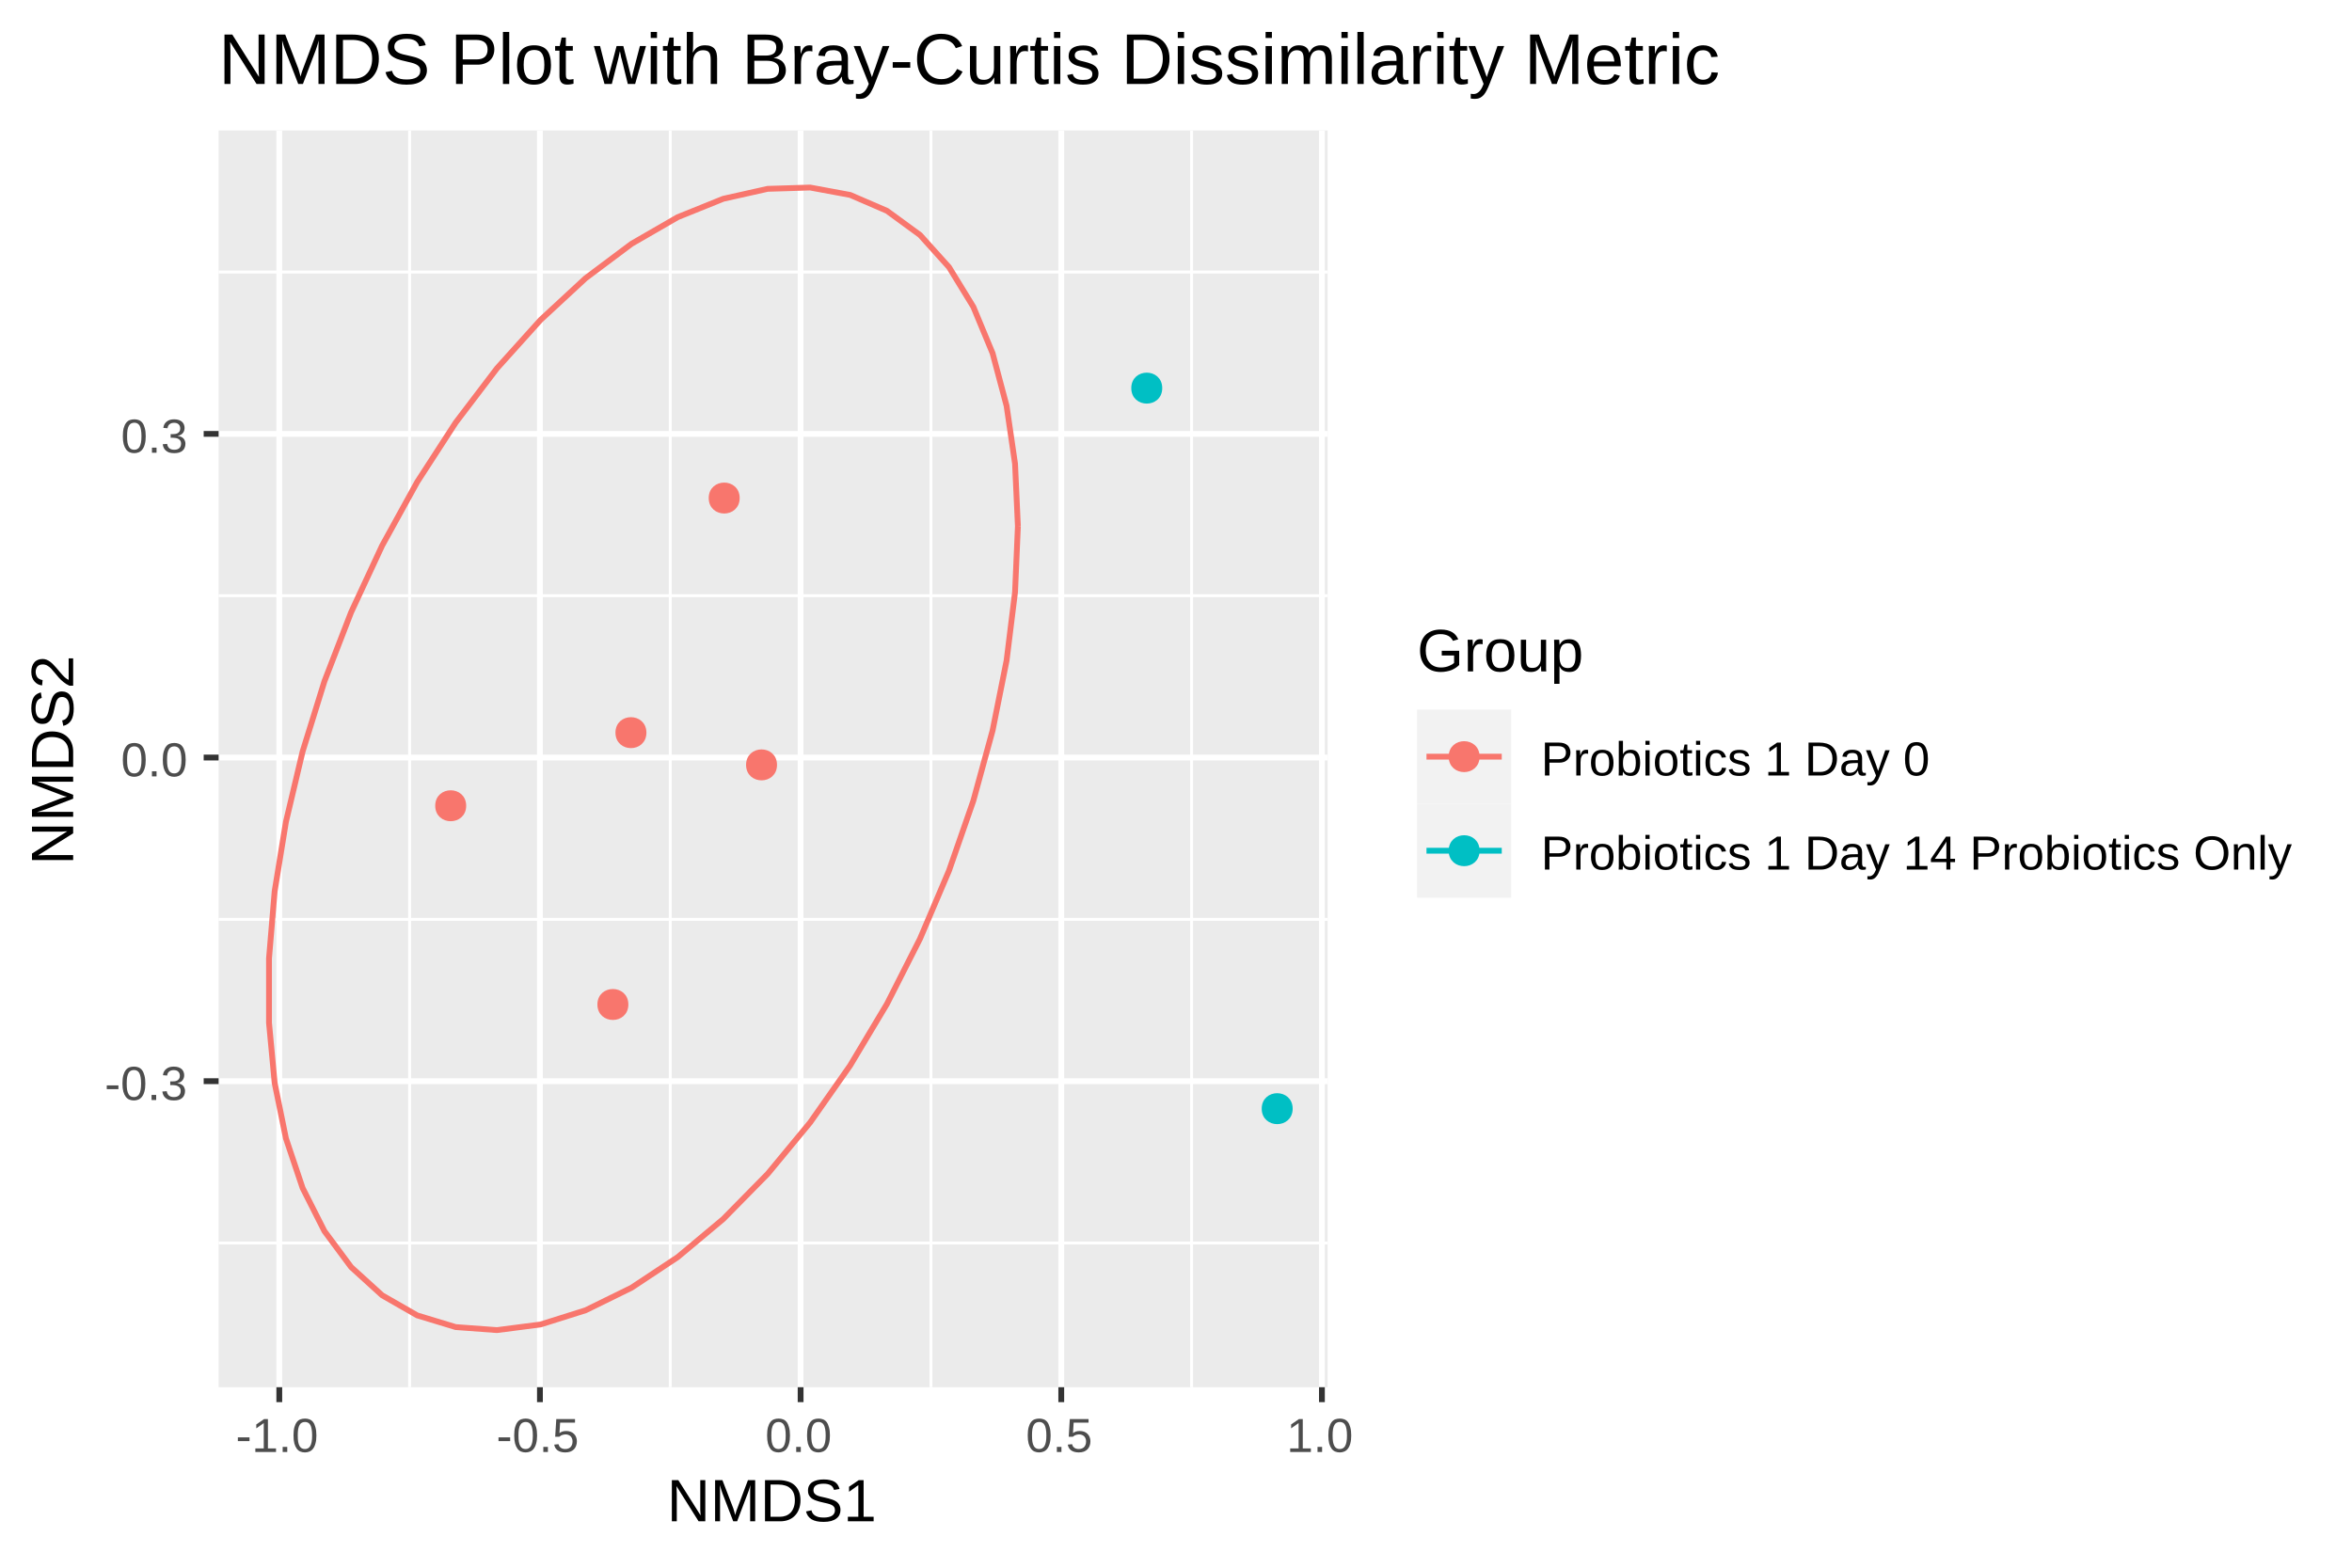 <?xml version="1.0" encoding="UTF-8"?>
<svg xmlns="http://www.w3.org/2000/svg" xmlns:xlink="http://www.w3.org/1999/xlink" width="432pt" height="288pt" viewBox="0 0 432 288" version="1.1">
<defs>
<g>
<symbol overflow="visible" id="glyph0-0">
<path style="stroke:none;" d="M 0.297 0 L 0.297 -5.859 L 2.625 -5.859 L 2.625 0 Z M 0.578 -0.297 L 2.344 -0.297 L 2.344 -5.578 L 0.578 -5.578 Z M 0.578 -0.297 "/>
</symbol>
<symbol overflow="visible" id="glyph0-1">
<path style="stroke:none;" d="M 0.391 -2 L 0.391 -2.688 L 2.531 -2.688 L 2.531 -2 Z M 0.391 -2 "/>
</symbol>
<symbol overflow="visible" id="glyph0-2">
<path style="stroke:none;" d="M 4.547 -3.031 C 4.547 -2.445 4.488 -1.957 4.375 -1.562 C 4.27 -1.164 4.117 -0.844 3.922 -0.594 C 3.734 -0.352 3.508 -0.18 3.25 -0.078 C 3 0.023 2.727 0.078 2.438 0.078 C 2.145 0.078 1.867 0.023 1.609 -0.078 C 1.359 -0.18 1.141 -0.352 0.953 -0.594 C 0.766 -0.844 0.613 -1.164 0.5 -1.562 C 0.395 -1.957 0.344 -2.445 0.344 -3.031 C 0.344 -3.633 0.395 -4.133 0.5 -4.531 C 0.613 -4.938 0.766 -5.258 0.953 -5.5 C 1.141 -5.738 1.359 -5.906 1.609 -6 C 1.867 -6.094 2.156 -6.141 2.469 -6.141 C 2.75 -6.141 3.016 -6.094 3.266 -6 C 3.523 -5.906 3.75 -5.738 3.938 -5.5 C 4.125 -5.258 4.27 -4.938 4.375 -4.531 C 4.488 -4.133 4.547 -3.633 4.547 -3.031 Z M 3.766 -3.031 C 3.766 -3.508 3.734 -3.906 3.672 -4.219 C 3.617 -4.539 3.535 -4.797 3.422 -4.984 C 3.305 -5.18 3.164 -5.316 3 -5.391 C 2.844 -5.473 2.664 -5.516 2.469 -5.516 C 2.25 -5.516 2.055 -5.473 1.891 -5.391 C 1.723 -5.316 1.582 -5.18 1.469 -4.984 C 1.352 -4.797 1.266 -4.539 1.203 -4.219 C 1.148 -3.906 1.125 -3.508 1.125 -3.031 C 1.125 -2.562 1.148 -2.164 1.203 -1.844 C 1.266 -1.531 1.352 -1.273 1.469 -1.078 C 1.582 -0.891 1.719 -0.754 1.875 -0.672 C 2.039 -0.586 2.227 -0.547 2.438 -0.547 C 2.645 -0.547 2.828 -0.586 2.984 -0.672 C 3.148 -0.754 3.289 -0.891 3.406 -1.078 C 3.52 -1.273 3.609 -1.531 3.672 -1.844 C 3.734 -2.164 3.766 -2.562 3.766 -3.031 Z M 3.766 -3.031 "/>
</symbol>
<symbol overflow="visible" id="glyph0-3">
<path style="stroke:none;" d="M 0.797 0 L 0.797 -0.938 L 1.641 -0.938 L 1.641 0 Z M 0.797 0 "/>
</symbol>
<symbol overflow="visible" id="glyph0-4">
<path style="stroke:none;" d="M 4.5 -1.672 C 4.5 -1.391 4.453 -1.141 4.359 -0.922 C 4.273 -0.703 4.145 -0.52 3.969 -0.375 C 3.801 -0.227 3.586 -0.113 3.328 -0.031 C 3.078 0.039 2.785 0.078 2.453 0.078 C 2.078 0.078 1.758 0.035 1.5 -0.047 C 1.25 -0.141 1.039 -0.266 0.875 -0.422 C 0.707 -0.578 0.582 -0.75 0.5 -0.938 C 0.414 -1.133 0.359 -1.344 0.328 -1.562 L 1.141 -1.625 C 1.16 -1.469 1.203 -1.32 1.266 -1.188 C 1.328 -1.062 1.41 -0.945 1.516 -0.844 C 1.617 -0.75 1.75 -0.676 1.906 -0.625 C 2.062 -0.57 2.242 -0.547 2.453 -0.547 C 2.836 -0.547 3.141 -0.641 3.359 -0.828 C 3.586 -1.023 3.703 -1.316 3.703 -1.703 C 3.703 -1.922 3.648 -2.098 3.547 -2.234 C 3.453 -2.367 3.332 -2.473 3.188 -2.547 C 3.039 -2.629 2.879 -2.68 2.703 -2.703 C 2.523 -2.734 2.363 -2.75 2.219 -2.75 L 1.781 -2.75 L 1.781 -3.422 L 2.203 -3.422 C 2.348 -3.422 2.5 -3.43 2.656 -3.453 C 2.82 -3.484 2.969 -3.535 3.094 -3.609 C 3.227 -3.691 3.336 -3.801 3.422 -3.938 C 3.504 -4.07 3.547 -4.242 3.547 -4.453 C 3.547 -4.773 3.445 -5.031 3.25 -5.219 C 3.062 -5.406 2.781 -5.5 2.406 -5.5 C 2.07 -5.5 1.797 -5.41 1.578 -5.234 C 1.367 -5.066 1.25 -4.82 1.219 -4.5 L 0.438 -4.562 C 0.469 -4.832 0.539 -5.066 0.656 -5.266 C 0.77 -5.461 0.914 -5.625 1.094 -5.75 C 1.27 -5.883 1.469 -5.984 1.688 -6.047 C 1.914 -6.109 2.16 -6.141 2.422 -6.141 C 2.754 -6.141 3.039 -6.098 3.281 -6.016 C 3.531 -5.93 3.734 -5.816 3.891 -5.672 C 4.047 -5.523 4.16 -5.352 4.234 -5.156 C 4.305 -4.969 4.344 -4.766 4.344 -4.547 C 4.344 -4.367 4.316 -4.203 4.266 -4.047 C 4.211 -3.891 4.133 -3.75 4.031 -3.625 C 3.938 -3.5 3.805 -3.391 3.641 -3.297 C 3.484 -3.211 3.297 -3.148 3.078 -3.109 L 3.078 -3.094 C 3.316 -3.062 3.523 -3.004 3.703 -2.922 C 3.891 -2.836 4.039 -2.734 4.156 -2.609 C 4.27 -2.484 4.352 -2.336 4.406 -2.172 C 4.469 -2.016 4.5 -1.848 4.5 -1.672 Z M 4.5 -1.672 "/>
</symbol>
<symbol overflow="visible" id="glyph0-5">
<path style="stroke:none;" d="M 0.672 0 L 0.672 -0.656 L 2.219 -0.656 L 2.219 -5.312 L 0.844 -4.344 L 0.844 -5.062 L 2.281 -6.047 L 2.984 -6.047 L 2.984 -0.656 L 4.469 -0.656 L 4.469 0 Z M 0.672 0 "/>
</symbol>
<symbol overflow="visible" id="glyph0-6">
<path style="stroke:none;" d="M 4.516 -1.969 C 4.516 -1.664 4.469 -1.391 4.375 -1.141 C 4.289 -0.891 4.156 -0.672 3.969 -0.484 C 3.789 -0.305 3.566 -0.164 3.297 -0.062 C 3.035 0.031 2.727 0.078 2.375 0.078 C 2.062 0.078 1.785 0.039 1.547 -0.031 C 1.305 -0.102 1.102 -0.203 0.938 -0.328 C 0.781 -0.461 0.648 -0.613 0.547 -0.781 C 0.453 -0.957 0.391 -1.148 0.359 -1.359 L 1.141 -1.438 C 1.172 -1.32 1.211 -1.211 1.266 -1.109 C 1.328 -1.004 1.406 -0.91 1.5 -0.828 C 1.602 -0.742 1.723 -0.676 1.859 -0.625 C 2.004 -0.57 2.18 -0.547 2.391 -0.547 C 2.586 -0.547 2.77 -0.578 2.938 -0.641 C 3.102 -0.703 3.242 -0.789 3.359 -0.906 C 3.473 -1.031 3.562 -1.176 3.625 -1.344 C 3.688 -1.52 3.719 -1.723 3.719 -1.953 C 3.719 -2.141 3.688 -2.312 3.625 -2.469 C 3.57 -2.625 3.488 -2.758 3.375 -2.875 C 3.258 -2.988 3.117 -3.078 2.953 -3.141 C 2.797 -3.203 2.613 -3.234 2.406 -3.234 C 2.281 -3.234 2.16 -3.219 2.047 -3.188 C 1.941 -3.164 1.844 -3.133 1.75 -3.094 C 1.656 -3.062 1.57 -3.016 1.5 -2.953 C 1.426 -2.898 1.352 -2.848 1.281 -2.797 L 0.531 -2.797 L 0.734 -6.047 L 4.172 -6.047 L 4.172 -5.391 L 1.438 -5.391 L 1.312 -3.469 C 1.457 -3.582 1.629 -3.676 1.828 -3.75 C 2.035 -3.82 2.281 -3.859 2.562 -3.859 C 2.863 -3.859 3.133 -3.812 3.375 -3.719 C 3.613 -3.633 3.816 -3.504 3.984 -3.328 C 4.16 -3.16 4.289 -2.961 4.375 -2.734 C 4.469 -2.504 4.516 -2.25 4.516 -1.969 Z M 4.516 -1.969 "/>
</symbol>
<symbol overflow="visible" id="glyph0-7">
<path style="stroke:none;" d="M 5.406 -4.234 C 5.406 -3.961 5.359 -3.711 5.266 -3.484 C 5.18 -3.266 5.051 -3.07 4.875 -2.906 C 4.707 -2.738 4.492 -2.602 4.234 -2.5 C 3.973 -2.406 3.664 -2.359 3.312 -2.359 L 1.547 -2.359 L 1.547 0 L 0.719 0 L 0.719 -6.047 L 3.266 -6.047 C 3.629 -6.047 3.941 -6.004 4.203 -5.922 C 4.473 -5.836 4.695 -5.711 4.875 -5.547 C 5.051 -5.391 5.18 -5.195 5.266 -4.969 C 5.359 -4.75 5.406 -4.504 5.406 -4.234 Z M 4.578 -4.219 C 4.578 -4.602 4.457 -4.895 4.219 -5.094 C 3.988 -5.289 3.641 -5.391 3.172 -5.391 L 1.547 -5.391 L 1.547 -3 L 3.203 -3 C 3.672 -3 4.016 -3.102 4.234 -3.312 C 4.461 -3.531 4.578 -3.832 4.578 -4.219 Z M 4.578 -4.219 "/>
</symbol>
<symbol overflow="visible" id="glyph0-8">
<path style="stroke:none;" d="M 0.609 0 L 0.609 -3.562 C 0.609 -3.664 0.609 -3.766 0.609 -3.859 C 0.609 -3.961 0.602 -4.062 0.594 -4.156 C 0.594 -4.25 0.594 -4.336 0.594 -4.422 C 0.594 -4.504 0.586 -4.578 0.578 -4.641 L 1.312 -4.641 C 1.312 -4.578 1.312 -4.504 1.312 -4.422 C 1.32 -4.336 1.328 -4.25 1.328 -4.156 C 1.336 -4.07 1.344 -3.988 1.344 -3.906 C 1.344 -3.82 1.344 -3.754 1.344 -3.703 L 1.359 -3.703 C 1.422 -3.879 1.477 -4.031 1.531 -4.156 C 1.594 -4.289 1.664 -4.398 1.75 -4.484 C 1.832 -4.566 1.93 -4.629 2.047 -4.672 C 2.16 -4.711 2.301 -4.734 2.469 -4.734 C 2.531 -4.734 2.586 -4.727 2.641 -4.719 C 2.703 -4.707 2.75 -4.695 2.781 -4.688 L 2.781 -3.984 C 2.727 -3.992 2.664 -4.004 2.594 -4.016 C 2.531 -4.023 2.457 -4.031 2.375 -4.031 C 2.195 -4.031 2.047 -3.988 1.922 -3.906 C 1.797 -3.82 1.691 -3.707 1.609 -3.562 C 1.535 -3.426 1.477 -3.258 1.438 -3.062 C 1.406 -2.863 1.391 -2.648 1.391 -2.422 L 1.391 0 Z M 0.609 0 "/>
</symbol>
<symbol overflow="visible" id="glyph0-9">
<path style="stroke:none;" d="M 4.516 -2.328 C 4.516 -1.516 4.336 -0.91 3.984 -0.516 C 3.629 -0.117 3.109 0.078 2.422 0.078 C 2.098 0.078 1.805 0.031 1.547 -0.062 C 1.297 -0.156 1.082 -0.301 0.906 -0.5 C 0.738 -0.707 0.609 -0.961 0.516 -1.266 C 0.422 -1.566 0.375 -1.922 0.375 -2.328 C 0.375 -3.93 1.066 -4.734 2.453 -4.734 C 2.816 -4.734 3.129 -4.68 3.391 -4.578 C 3.648 -4.484 3.863 -4.332 4.031 -4.125 C 4.195 -3.926 4.316 -3.676 4.391 -3.375 C 4.473 -3.07 4.516 -2.723 4.516 -2.328 Z M 3.719 -2.328 C 3.719 -2.691 3.688 -2.988 3.625 -3.219 C 3.57 -3.457 3.488 -3.645 3.375 -3.781 C 3.27 -3.926 3.141 -4.023 2.984 -4.078 C 2.828 -4.129 2.656 -4.156 2.469 -4.156 C 2.27 -4.156 2.086 -4.125 1.922 -4.062 C 1.766 -4.008 1.629 -3.91 1.516 -3.766 C 1.41 -3.629 1.328 -3.441 1.266 -3.203 C 1.211 -2.973 1.188 -2.68 1.188 -2.328 C 1.188 -1.961 1.219 -1.66 1.281 -1.422 C 1.344 -1.191 1.426 -1.004 1.531 -0.859 C 1.645 -0.723 1.773 -0.625 1.922 -0.562 C 2.078 -0.508 2.242 -0.484 2.422 -0.484 C 2.617 -0.484 2.797 -0.508 2.953 -0.562 C 3.117 -0.625 3.254 -0.723 3.359 -0.859 C 3.473 -1.004 3.562 -1.191 3.625 -1.422 C 3.688 -1.66 3.719 -1.961 3.719 -2.328 Z M 3.719 -2.328 "/>
</symbol>
<symbol overflow="visible" id="glyph0-10">
<path style="stroke:none;" d="M 4.516 -2.344 C 4.516 -0.727 3.945 0.078 2.812 0.078 C 2.457 0.078 2.16 0.016 1.922 -0.109 C 1.691 -0.234 1.504 -0.438 1.359 -0.719 C 1.359 -0.645 1.352 -0.566 1.344 -0.484 C 1.344 -0.41 1.336 -0.336 1.328 -0.266 C 1.328 -0.191 1.32 -0.129 1.312 -0.078 C 1.312 -0.035 1.312 -0.008 1.312 0 L 0.562 0 C 0.57 -0.02 0.578 -0.062 0.578 -0.125 C 0.578 -0.188 0.578 -0.258 0.578 -0.344 C 0.586 -0.438 0.594 -0.535 0.594 -0.641 C 0.594 -0.742 0.594 -0.848 0.594 -0.953 L 0.594 -6.375 L 1.359 -6.375 L 1.359 -4.562 C 1.359 -4.469 1.359 -4.379 1.359 -4.297 C 1.359 -4.223 1.359 -4.16 1.359 -4.109 C 1.359 -4.035 1.352 -3.969 1.344 -3.906 L 1.359 -3.906 C 1.504 -4.195 1.695 -4.406 1.938 -4.531 C 2.176 -4.664 2.469 -4.734 2.812 -4.734 C 3.395 -4.734 3.82 -4.535 4.094 -4.141 C 4.375 -3.742 4.516 -3.145 4.516 -2.344 Z M 3.719 -2.312 C 3.719 -2.633 3.695 -2.91 3.656 -3.141 C 3.613 -3.367 3.547 -3.555 3.453 -3.703 C 3.367 -3.859 3.254 -3.969 3.109 -4.031 C 2.973 -4.102 2.805 -4.141 2.609 -4.141 C 2.41 -4.141 2.234 -4.102 2.078 -4.031 C 1.922 -3.969 1.789 -3.863 1.688 -3.719 C 1.582 -3.57 1.5 -3.379 1.438 -3.141 C 1.383 -2.898 1.359 -2.609 1.359 -2.266 C 1.359 -1.941 1.383 -1.664 1.438 -1.438 C 1.5 -1.207 1.582 -1.02 1.688 -0.875 C 1.789 -0.738 1.922 -0.641 2.078 -0.578 C 2.234 -0.516 2.41 -0.484 2.609 -0.484 C 2.797 -0.484 2.957 -0.516 3.094 -0.578 C 3.227 -0.648 3.344 -0.758 3.438 -0.906 C 3.531 -1.051 3.598 -1.238 3.641 -1.469 C 3.691 -1.707 3.719 -1.988 3.719 -2.312 Z M 3.719 -2.312 "/>
</symbol>
<symbol overflow="visible" id="glyph0-11">
<path style="stroke:none;" d="M 0.594 -5.641 L 0.594 -6.375 L 1.359 -6.375 L 1.359 -5.641 Z M 0.594 0 L 0.594 -4.641 L 1.359 -4.641 L 1.359 0 Z M 0.594 0 "/>
</symbol>
<symbol overflow="visible" id="glyph0-12">
<path style="stroke:none;" d="M 2.375 -0.031 C 2.258 0 2.141 0.02 2.016 0.031 C 1.898 0.051 1.758 0.062 1.594 0.062 C 0.977 0.062 0.672 -0.285 0.672 -0.984 L 0.672 -4.078 L 0.141 -4.078 L 0.141 -4.641 L 0.703 -4.641 L 0.922 -5.688 L 1.438 -5.688 L 1.438 -4.641 L 2.297 -4.641 L 2.297 -4.078 L 1.438 -4.078 L 1.438 -1.156 C 1.438 -0.926 1.473 -0.766 1.547 -0.672 C 1.617 -0.586 1.75 -0.547 1.938 -0.547 C 2.008 -0.547 2.078 -0.551 2.141 -0.562 C 2.211 -0.57 2.289 -0.586 2.375 -0.609 Z M 2.375 -0.031 "/>
</symbol>
<symbol overflow="visible" id="glyph0-13">
<path style="stroke:none;" d="M 1.188 -2.344 C 1.188 -2.082 1.203 -1.836 1.234 -1.609 C 1.273 -1.391 1.344 -1.195 1.438 -1.031 C 1.531 -0.875 1.648 -0.75 1.797 -0.656 C 1.941 -0.57 2.129 -0.531 2.359 -0.531 C 2.629 -0.531 2.852 -0.602 3.031 -0.75 C 3.219 -0.895 3.336 -1.125 3.391 -1.438 L 4.172 -1.391 C 4.141 -1.191 4.082 -1.004 4 -0.828 C 3.914 -0.648 3.797 -0.492 3.641 -0.359 C 3.492 -0.223 3.316 -0.113 3.109 -0.031 C 2.898 0.039 2.656 0.078 2.375 0.078 C 2.008 0.078 1.695 0.02 1.438 -0.094 C 1.188 -0.219 0.984 -0.391 0.828 -0.609 C 0.672 -0.828 0.555 -1.082 0.484 -1.375 C 0.41 -1.664 0.375 -1.984 0.375 -2.328 C 0.375 -2.641 0.398 -2.914 0.453 -3.156 C 0.504 -3.395 0.578 -3.602 0.672 -3.781 C 0.766 -3.957 0.875 -4.109 1 -4.234 C 1.125 -4.359 1.258 -4.457 1.406 -4.531 C 1.551 -4.602 1.707 -4.656 1.875 -4.688 C 2.039 -4.719 2.203 -4.734 2.359 -4.734 C 2.617 -4.734 2.852 -4.695 3.062 -4.625 C 3.27 -4.551 3.445 -4.453 3.594 -4.328 C 3.738 -4.203 3.852 -4.055 3.938 -3.891 C 4.031 -3.723 4.098 -3.539 4.141 -3.344 L 3.344 -3.281 C 3.301 -3.539 3.195 -3.742 3.031 -3.891 C 2.875 -4.047 2.645 -4.125 2.344 -4.125 C 2.125 -4.125 1.941 -4.086 1.797 -4.016 C 1.648 -3.941 1.531 -3.832 1.438 -3.688 C 1.344 -3.539 1.273 -3.352 1.234 -3.125 C 1.203 -2.906 1.188 -2.645 1.188 -2.344 Z M 1.188 -2.344 "/>
</symbol>
<symbol overflow="visible" id="glyph0-14">
<path style="stroke:none;" d="M 4.078 -1.281 C 4.078 -1.062 4.035 -0.867 3.953 -0.703 C 3.867 -0.535 3.742 -0.391 3.578 -0.266 C 3.422 -0.148 3.223 -0.062 2.984 0 C 2.754 0.051 2.488 0.078 2.188 0.078 C 1.926 0.078 1.688 0.055 1.469 0.016 C 1.25 -0.016 1.055 -0.078 0.891 -0.172 C 0.734 -0.266 0.598 -0.383 0.484 -0.531 C 0.379 -0.688 0.301 -0.875 0.25 -1.094 L 0.922 -1.219 C 0.992 -0.969 1.129 -0.785 1.328 -0.672 C 1.535 -0.555 1.82 -0.5 2.188 -0.5 C 2.352 -0.5 2.504 -0.508 2.641 -0.531 C 2.785 -0.562 2.906 -0.602 3 -0.656 C 3.102 -0.707 3.18 -0.781 3.234 -0.875 C 3.297 -0.969 3.328 -1.082 3.328 -1.219 C 3.328 -1.363 3.289 -1.477 3.219 -1.562 C 3.156 -1.656 3.066 -1.734 2.953 -1.797 C 2.836 -1.859 2.695 -1.91 2.531 -1.953 C 2.363 -1.992 2.176 -2.039 1.969 -2.094 C 1.789 -2.145 1.609 -2.203 1.422 -2.266 C 1.234 -2.328 1.066 -2.406 0.922 -2.5 C 0.773 -2.602 0.656 -2.727 0.562 -2.875 C 0.469 -3.02 0.422 -3.203 0.422 -3.422 C 0.422 -3.848 0.57 -4.172 0.875 -4.391 C 1.176 -4.609 1.617 -4.719 2.203 -4.719 C 2.711 -4.719 3.117 -4.625 3.422 -4.438 C 3.723 -4.258 3.914 -3.973 4 -3.578 L 3.297 -3.5 C 3.273 -3.613 3.227 -3.711 3.156 -3.797 C 3.094 -3.879 3.008 -3.945 2.906 -4 C 2.812 -4.051 2.703 -4.086 2.578 -4.109 C 2.461 -4.129 2.336 -4.141 2.203 -4.141 C 1.848 -4.141 1.586 -4.082 1.422 -3.969 C 1.266 -3.863 1.188 -3.707 1.188 -3.5 C 1.188 -3.375 1.211 -3.27 1.266 -3.188 C 1.328 -3.102 1.414 -3.031 1.531 -2.969 C 1.645 -2.914 1.773 -2.867 1.922 -2.828 C 2.078 -2.785 2.25 -2.742 2.438 -2.703 C 2.562 -2.672 2.688 -2.633 2.812 -2.594 C 2.945 -2.562 3.07 -2.52 3.188 -2.469 C 3.312 -2.414 3.426 -2.352 3.531 -2.281 C 3.645 -2.219 3.738 -2.141 3.812 -2.047 C 3.895 -1.953 3.957 -1.844 4 -1.719 C 4.051 -1.594 4.078 -1.445 4.078 -1.281 Z M 4.078 -1.281 "/>
</symbol>
<symbol overflow="visible" id="glyph0-15">
<path style="stroke:none;" d=""/>
</symbol>
<symbol overflow="visible" id="glyph0-16">
<path style="stroke:none;" d="M 5.938 -3.094 C 5.938 -2.582 5.859 -2.133 5.703 -1.75 C 5.555 -1.363 5.348 -1.039 5.078 -0.781 C 4.816 -0.531 4.504 -0.336 4.141 -0.203 C 3.785 -0.066 3.398 0 2.984 0 L 0.719 0 L 0.719 -6.047 L 2.719 -6.047 C 3.188 -6.047 3.617 -5.988 4.016 -5.875 C 4.41 -5.758 4.75 -5.582 5.031 -5.344 C 5.312 -5.102 5.531 -4.797 5.688 -4.422 C 5.852 -4.047 5.938 -3.602 5.938 -3.094 Z M 5.109 -3.094 C 5.109 -3.5 5.047 -3.848 4.922 -4.141 C 4.805 -4.43 4.645 -4.672 4.438 -4.859 C 4.227 -5.047 3.973 -5.18 3.672 -5.266 C 3.379 -5.348 3.055 -5.391 2.703 -5.391 L 1.547 -5.391 L 1.547 -0.656 L 2.891 -0.656 C 3.211 -0.656 3.504 -0.707 3.766 -0.812 C 4.035 -0.914 4.27 -1.066 4.469 -1.266 C 4.664 -1.473 4.82 -1.727 4.938 -2.031 C 5.051 -2.332 5.109 -2.688 5.109 -3.094 Z M 5.109 -3.094 "/>
</symbol>
<symbol overflow="visible" id="glyph0-17">
<path style="stroke:none;" d="M 1.781 0.078 C 1.312 0.078 0.957 -0.039 0.719 -0.281 C 0.488 -0.531 0.375 -0.867 0.375 -1.297 C 0.375 -1.598 0.43 -1.848 0.547 -2.047 C 0.66 -2.242 0.812 -2.398 1 -2.516 C 1.188 -2.629 1.398 -2.707 1.641 -2.75 C 1.879 -2.789 2.125 -2.812 2.375 -2.812 L 3.422 -2.828 L 3.422 -3.094 C 3.422 -3.281 3.398 -3.441 3.359 -3.578 C 3.316 -3.711 3.254 -3.82 3.172 -3.906 C 3.086 -3.988 2.984 -4.047 2.859 -4.078 C 2.742 -4.117 2.598 -4.141 2.422 -4.141 C 2.273 -4.141 2.141 -4.129 2.016 -4.109 C 1.898 -4.086 1.797 -4.047 1.703 -3.984 C 1.617 -3.93 1.547 -3.859 1.484 -3.766 C 1.43 -3.672 1.398 -3.551 1.391 -3.406 L 0.578 -3.484 C 0.609 -3.66 0.66 -3.828 0.734 -3.984 C 0.816 -4.141 0.93 -4.27 1.078 -4.375 C 1.234 -4.488 1.422 -4.578 1.641 -4.641 C 1.859 -4.703 2.125 -4.734 2.438 -4.734 C 3.02 -4.734 3.457 -4.598 3.75 -4.328 C 4.051 -4.066 4.203 -3.68 4.203 -3.172 L 4.203 -1.172 C 4.203 -0.941 4.234 -0.77 4.297 -0.656 C 4.359 -0.539 4.473 -0.484 4.641 -0.484 C 4.68 -0.484 4.723 -0.484 4.766 -0.484 C 4.805 -0.492 4.848 -0.5 4.891 -0.5 L 4.891 -0.031 C 4.797 0 4.695 0.02 4.594 0.031 C 4.5 0.039 4.398 0.047 4.297 0.047 C 4.148 0.047 4.023 0.023 3.922 -0.016 C 3.816 -0.055 3.727 -0.113 3.656 -0.188 C 3.594 -0.27 3.547 -0.367 3.516 -0.484 C 3.484 -0.598 3.461 -0.734 3.453 -0.891 L 3.422 -0.891 C 3.336 -0.742 3.242 -0.609 3.141 -0.484 C 3.047 -0.367 2.93 -0.266 2.797 -0.172 C 2.672 -0.086 2.523 -0.023 2.359 0.016 C 2.191 0.055 2 0.078 1.781 0.078 Z M 1.953 -0.5 C 2.203 -0.5 2.414 -0.539 2.594 -0.625 C 2.781 -0.719 2.938 -0.832 3.062 -0.969 C 3.188 -1.113 3.273 -1.27 3.328 -1.438 C 3.391 -1.602 3.422 -1.758 3.422 -1.906 L 3.422 -2.297 L 2.578 -2.281 C 2.391 -2.27 2.207 -2.254 2.031 -2.234 C 1.863 -2.211 1.711 -2.164 1.578 -2.094 C 1.453 -2.02 1.352 -1.914 1.281 -1.781 C 1.207 -1.656 1.172 -1.488 1.172 -1.281 C 1.172 -1.031 1.238 -0.836 1.375 -0.703 C 1.508 -0.566 1.703 -0.5 1.953 -0.5 Z M 1.953 -0.5 "/>
</symbol>
<symbol overflow="visible" id="glyph0-18">
<path style="stroke:none;" d="M 2.594 0 C 2.488 0.281 2.379 0.531 2.266 0.75 C 2.148 0.977 2.02 1.172 1.875 1.328 C 1.738 1.492 1.582 1.617 1.406 1.703 C 1.238 1.785 1.047 1.828 0.828 1.828 C 0.723 1.828 0.629 1.82 0.547 1.812 C 0.461 1.812 0.375 1.801 0.281 1.781 L 0.281 1.203 C 0.344 1.211 0.406 1.219 0.469 1.219 C 0.539 1.219 0.602 1.219 0.656 1.219 C 0.875 1.219 1.082 1.133 1.281 0.969 C 1.477 0.801 1.648 0.531 1.797 0.156 L 1.859 -0.016 L 0.016 -4.641 L 0.844 -4.641 L 1.828 -2.078 C 1.859 -2.004 1.895 -1.898 1.938 -1.766 C 1.977 -1.641 2.02 -1.508 2.062 -1.375 C 2.113 -1.25 2.156 -1.133 2.188 -1.031 C 2.219 -0.926 2.238 -0.863 2.25 -0.844 C 2.258 -0.875 2.281 -0.938 2.312 -1.031 C 2.344 -1.125 2.379 -1.227 2.422 -1.344 C 2.461 -1.457 2.504 -1.57 2.547 -1.688 C 2.586 -1.801 2.625 -1.906 2.656 -2 L 3.562 -4.641 L 4.375 -4.641 Z M 2.594 0 "/>
</symbol>
<symbol overflow="visible" id="glyph0-19">
<path style="stroke:none;" d="M 3.781 -1.375 L 3.781 0 L 3.047 0 L 3.047 -1.375 L 0.203 -1.375 L 0.203 -1.969 L 2.969 -6.047 L 3.781 -6.047 L 3.781 -1.984 L 4.641 -1.984 L 4.641 -1.375 Z M 3.047 -5.188 C 3.047 -5.164 3.035 -5.133 3.016 -5.094 C 2.992 -5.051 2.969 -5.004 2.938 -4.953 C 2.906 -4.898 2.875 -4.848 2.844 -4.797 C 2.812 -4.742 2.785 -4.703 2.766 -4.672 L 1.219 -2.391 C 1.195 -2.359 1.172 -2.32 1.141 -2.281 C 1.117 -2.25 1.094 -2.211 1.062 -2.172 C 1.039 -2.141 1.016 -2.102 0.984 -2.062 C 0.953 -2.031 0.93 -2.004 0.922 -1.984 L 3.047 -1.984 Z M 3.047 -5.188 "/>
</symbol>
<symbol overflow="visible" id="glyph0-20">
<path style="stroke:none;" d="M 6.422 -3.047 C 6.422 -2.578 6.352 -2.148 6.219 -1.766 C 6.082 -1.379 5.883 -1.047 5.625 -0.766 C 5.363 -0.492 5.047 -0.285 4.672 -0.141 C 4.305 0.004 3.891 0.078 3.422 0.078 C 2.922 0.078 2.484 0.004 2.109 -0.141 C 1.734 -0.297 1.422 -0.516 1.172 -0.797 C 0.922 -1.078 0.734 -1.41 0.609 -1.797 C 0.484 -2.18 0.422 -2.598 0.422 -3.047 C 0.422 -3.523 0.484 -3.953 0.609 -4.328 C 0.742 -4.711 0.938 -5.035 1.188 -5.297 C 1.445 -5.566 1.766 -5.773 2.141 -5.922 C 2.516 -6.066 2.941 -6.141 3.422 -6.141 C 3.898 -6.141 4.328 -6.066 4.703 -5.922 C 5.078 -5.773 5.391 -5.566 5.641 -5.297 C 5.898 -5.023 6.094 -4.695 6.219 -4.312 C 6.352 -3.938 6.422 -3.516 6.422 -3.047 Z M 5.578 -3.047 C 5.578 -3.41 5.531 -3.742 5.438 -4.047 C 5.352 -4.348 5.219 -4.602 5.031 -4.812 C 4.852 -5.02 4.629 -5.18 4.359 -5.297 C 4.086 -5.41 3.773 -5.469 3.422 -5.469 C 3.055 -5.469 2.738 -5.41 2.469 -5.297 C 2.195 -5.18 1.969 -5.02 1.781 -4.812 C 1.602 -4.602 1.469 -4.348 1.375 -4.047 C 1.289 -3.742 1.25 -3.41 1.25 -3.047 C 1.25 -2.691 1.297 -2.363 1.391 -2.062 C 1.484 -1.758 1.617 -1.492 1.797 -1.266 C 1.984 -1.047 2.211 -0.875 2.484 -0.75 C 2.754 -0.633 3.066 -0.578 3.422 -0.578 C 3.797 -0.578 4.117 -0.641 4.391 -0.766 C 4.66 -0.891 4.883 -1.062 5.062 -1.281 C 5.238 -1.5 5.367 -1.758 5.453 -2.062 C 5.535 -2.363 5.578 -2.691 5.578 -3.047 Z M 5.578 -3.047 "/>
</symbol>
<symbol overflow="visible" id="glyph0-21">
<path style="stroke:none;" d="M 3.547 0 L 3.547 -2.953 C 3.547 -3.172 3.523 -3.352 3.484 -3.5 C 3.453 -3.656 3.398 -3.781 3.328 -3.875 C 3.254 -3.969 3.156 -4.035 3.031 -4.078 C 2.914 -4.117 2.766 -4.141 2.578 -4.141 C 2.398 -4.141 2.238 -4.102 2.094 -4.031 C 1.945 -3.969 1.82 -3.875 1.719 -3.75 C 1.613 -3.633 1.531 -3.488 1.469 -3.312 C 1.414 -3.133 1.391 -2.926 1.391 -2.688 L 1.391 0 L 0.609 0 L 0.609 -3.656 C 0.609 -3.75 0.609 -3.848 0.609 -3.953 C 0.609 -4.066 0.602 -4.172 0.594 -4.266 C 0.594 -4.359 0.594 -4.441 0.594 -4.516 C 0.594 -4.586 0.586 -4.629 0.578 -4.641 L 1.312 -4.641 C 1.312 -4.629 1.312 -4.594 1.312 -4.531 C 1.32 -4.469 1.328 -4.395 1.328 -4.312 C 1.336 -4.227 1.344 -4.145 1.344 -4.062 C 1.344 -3.977 1.344 -3.91 1.344 -3.859 L 1.359 -3.859 C 1.43 -3.992 1.508 -4.113 1.594 -4.219 C 1.688 -4.32 1.789 -4.41 1.906 -4.484 C 2.031 -4.566 2.164 -4.629 2.312 -4.672 C 2.469 -4.711 2.645 -4.734 2.844 -4.734 C 3.102 -4.734 3.328 -4.703 3.516 -4.641 C 3.703 -4.578 3.852 -4.477 3.969 -4.344 C 4.094 -4.219 4.18 -4.051 4.234 -3.844 C 4.297 -3.633 4.328 -3.383 4.328 -3.094 L 4.328 0 Z M 3.547 0 "/>
</symbol>
<symbol overflow="visible" id="glyph0-22">
<path style="stroke:none;" d="M 0.594 0 L 0.594 -6.375 L 1.359 -6.375 L 1.359 0 Z M 0.594 0 "/>
</symbol>
<symbol overflow="visible" id="glyph1-0">
<path style="stroke:none;" d="M 0.359 0 L 0.359 -7.328 L 3.281 -7.328 L 3.281 0 Z M 0.734 -0.359 L 2.922 -0.359 L 2.922 -6.969 L 0.734 -6.969 Z M 0.734 -0.359 "/>
</symbol>
<symbol overflow="visible" id="glyph1-1">
<path style="stroke:none;" d="M 5.812 0 L 1.766 -6.453 C 1.766 -6.273 1.77 -6.098 1.781 -5.922 C 1.789 -5.773 1.797 -5.617 1.797 -5.453 C 1.805 -5.297 1.812 -5.156 1.812 -5.031 L 1.812 0 L 0.906 0 L 0.906 -7.562 L 2.094 -7.562 L 6.188 -1.078 C 6.176 -1.254 6.164 -1.43 6.156 -1.609 C 6.145 -1.754 6.133 -1.914 6.125 -2.094 C 6.125 -2.27 6.125 -2.441 6.125 -2.609 L 6.125 -7.562 L 7.047 -7.562 L 7.047 0 Z M 5.812 0 "/>
</symbol>
<symbol overflow="visible" id="glyph1-2">
<path style="stroke:none;" d="M 7.344 0 L 7.344 -5.047 C 7.344 -5.234 7.344 -5.422 7.344 -5.609 C 7.344 -5.797 7.348 -5.969 7.359 -6.125 C 7.367 -6.312 7.379 -6.488 7.391 -6.656 C 7.336 -6.477 7.285 -6.301 7.234 -6.125 C 7.18 -5.969 7.129 -5.801 7.078 -5.625 C 7.023 -5.445 6.969 -5.289 6.906 -5.156 L 4.953 0 L 4.234 0 L 2.25 -5.156 C 2.227 -5.207 2.207 -5.27 2.188 -5.344 C 2.164 -5.414 2.141 -5.488 2.109 -5.562 C 2.086 -5.645 2.062 -5.727 2.031 -5.812 C 2.008 -5.906 1.984 -5.988 1.953 -6.062 C 1.891 -6.258 1.832 -6.457 1.781 -6.656 C 1.781 -6.457 1.785 -6.258 1.797 -6.062 C 1.805 -5.895 1.812 -5.719 1.812 -5.531 C 1.812 -5.352 1.812 -5.191 1.812 -5.047 L 1.812 0 L 0.906 0 L 0.906 -7.562 L 2.25 -7.562 L 4.266 -2.328 C 4.285 -2.254 4.312 -2.16 4.344 -2.047 C 4.383 -1.93 4.422 -1.812 4.453 -1.688 C 4.484 -1.57 4.516 -1.461 4.547 -1.359 C 4.578 -1.254 4.598 -1.176 4.609 -1.125 C 4.617 -1.176 4.633 -1.254 4.656 -1.359 C 4.688 -1.473 4.719 -1.586 4.75 -1.703 C 4.789 -1.816 4.828 -1.93 4.859 -2.047 C 4.898 -2.16 4.938 -2.254 4.969 -2.328 L 6.938 -7.562 L 8.266 -7.562 L 8.266 0 Z M 7.344 0 "/>
</symbol>
<symbol overflow="visible" id="glyph1-3">
<path style="stroke:none;" d="M 7.422 -3.859 C 7.422 -3.234 7.32 -2.676 7.125 -2.188 C 6.938 -1.707 6.676 -1.305 6.344 -0.984 C 6.02 -0.66 5.633 -0.414 5.188 -0.25 C 4.738 -0.082 4.254 0 3.734 0 L 0.906 0 L 0.906 -7.562 L 3.406 -7.562 C 3.988 -7.562 4.523 -7.488 5.016 -7.344 C 5.516 -7.207 5.941 -6.984 6.297 -6.672 C 6.648 -6.367 6.926 -5.984 7.125 -5.516 C 7.32 -5.055 7.422 -4.504 7.422 -3.859 Z M 6.391 -3.859 C 6.391 -4.367 6.316 -4.805 6.172 -5.172 C 6.023 -5.535 5.816 -5.832 5.547 -6.062 C 5.285 -6.301 4.969 -6.473 4.594 -6.578 C 4.227 -6.691 3.828 -6.75 3.391 -6.75 L 1.922 -6.75 L 1.922 -0.828 L 3.609 -0.828 C 4.016 -0.828 4.383 -0.891 4.719 -1.016 C 5.051 -1.141 5.344 -1.328 5.594 -1.578 C 5.844 -1.836 6.035 -2.156 6.172 -2.531 C 6.316 -2.914 6.391 -3.359 6.391 -3.859 Z M 6.391 -3.859 "/>
</symbol>
<symbol overflow="visible" id="glyph1-4">
<path style="stroke:none;" d="M 6.828 -2.094 C 6.828 -1.77 6.766 -1.473 6.641 -1.203 C 6.523 -0.941 6.336 -0.711 6.078 -0.516 C 5.816 -0.316 5.488 -0.16 5.094 -0.047 C 4.707 0.055 4.242 0.109 3.703 0.109 C 2.766 0.109 2.031 -0.051 1.5 -0.375 C 0.977 -0.707 0.645 -1.188 0.5 -1.812 L 1.5 -2.016 C 1.539 -1.816 1.613 -1.633 1.719 -1.469 C 1.82 -1.312 1.961 -1.176 2.141 -1.062 C 2.316 -0.945 2.535 -0.852 2.797 -0.781 C 3.066 -0.719 3.383 -0.688 3.75 -0.688 C 4.051 -0.688 4.328 -0.711 4.578 -0.766 C 4.836 -0.816 5.055 -0.895 5.234 -1 C 5.422 -1.113 5.562 -1.254 5.656 -1.422 C 5.758 -1.598 5.812 -1.801 5.812 -2.031 C 5.812 -2.281 5.754 -2.484 5.641 -2.641 C 5.535 -2.797 5.379 -2.922 5.172 -3.016 C 4.961 -3.117 4.719 -3.203 4.438 -3.266 C 4.156 -3.336 3.844 -3.41 3.5 -3.484 C 3.289 -3.535 3.078 -3.586 2.859 -3.641 C 2.648 -3.703 2.445 -3.77 2.25 -3.844 C 2.051 -3.914 1.863 -4.004 1.688 -4.109 C 1.52 -4.211 1.375 -4.336 1.25 -4.484 C 1.125 -4.629 1.023 -4.797 0.953 -4.984 C 0.891 -5.18 0.859 -5.406 0.859 -5.656 C 0.859 -6.008 0.93 -6.316 1.078 -6.578 C 1.223 -6.836 1.422 -7.047 1.672 -7.203 C 1.93 -7.367 2.234 -7.488 2.578 -7.562 C 2.93 -7.645 3.316 -7.688 3.734 -7.688 C 4.203 -7.688 4.602 -7.645 4.938 -7.562 C 5.27 -7.488 5.551 -7.379 5.781 -7.234 C 6.008 -7.086 6.191 -6.906 6.328 -6.688 C 6.461 -6.477 6.57 -6.227 6.656 -5.938 L 5.641 -5.766 C 5.586 -5.941 5.516 -6.102 5.422 -6.25 C 5.328 -6.395 5.203 -6.516 5.047 -6.609 C 4.898 -6.703 4.711 -6.773 4.484 -6.828 C 4.266 -6.879 4.008 -6.906 3.719 -6.906 C 3.363 -6.906 3.066 -6.875 2.828 -6.812 C 2.586 -6.75 2.395 -6.66 2.25 -6.547 C 2.113 -6.441 2.016 -6.316 1.953 -6.172 C 1.891 -6.035 1.859 -5.879 1.859 -5.703 C 1.859 -5.484 1.91 -5.301 2.016 -5.156 C 2.129 -5.008 2.281 -4.883 2.469 -4.781 C 2.664 -4.688 2.891 -4.609 3.141 -4.547 C 3.398 -4.484 3.676 -4.422 3.969 -4.359 C 4.195 -4.305 4.426 -4.25 4.656 -4.188 C 4.883 -4.133 5.102 -4.066 5.312 -3.984 C 5.531 -3.91 5.727 -3.82 5.906 -3.719 C 6.094 -3.613 6.254 -3.484 6.391 -3.328 C 6.523 -3.18 6.629 -3.004 6.703 -2.797 C 6.785 -2.598 6.828 -2.363 6.828 -2.094 Z M 6.828 -2.094 "/>
</symbol>
<symbol overflow="visible" id="glyph1-5">
<path style="stroke:none;" d="M 0.844 0 L 0.844 -0.828 L 2.766 -0.828 L 2.766 -6.641 L 1.062 -5.422 L 1.062 -6.344 L 2.844 -7.562 L 3.734 -7.562 L 3.734 -0.828 L 5.578 -0.828 L 5.578 0 Z M 0.844 0 "/>
</symbol>
<symbol overflow="visible" id="glyph1-6">
<path style="stroke:none;" d="M 0.547 -3.812 C 0.547 -4.406 0.625 -4.941 0.781 -5.422 C 0.945 -5.898 1.188 -6.305 1.5 -6.641 C 1.82 -6.973 2.219 -7.227 2.688 -7.406 C 3.156 -7.594 3.695 -7.688 4.312 -7.688 C 4.781 -7.688 5.188 -7.645 5.531 -7.562 C 5.883 -7.477 6.191 -7.359 6.453 -7.203 C 6.711 -7.047 6.93 -6.859 7.109 -6.641 C 7.285 -6.422 7.438 -6.172 7.562 -5.891 L 6.594 -5.609 C 6.5 -5.797 6.383 -5.961 6.25 -6.109 C 6.125 -6.266 5.969 -6.395 5.781 -6.5 C 5.594 -6.613 5.375 -6.695 5.125 -6.75 C 4.883 -6.812 4.609 -6.844 4.297 -6.844 C 3.836 -6.844 3.438 -6.77 3.094 -6.625 C 2.758 -6.477 2.477 -6.273 2.25 -6.016 C 2.031 -5.754 1.863 -5.438 1.75 -5.062 C 1.645 -4.688 1.594 -4.27 1.594 -3.812 C 1.594 -3.363 1.648 -2.945 1.766 -2.562 C 1.891 -2.188 2.066 -1.863 2.297 -1.594 C 2.523 -1.32 2.812 -1.109 3.156 -0.953 C 3.508 -0.797 3.91 -0.719 4.359 -0.719 C 4.66 -0.719 4.938 -0.742 5.188 -0.797 C 5.438 -0.848 5.66 -0.914 5.859 -1 C 6.066 -1.082 6.25 -1.172 6.406 -1.266 C 6.562 -1.359 6.691 -1.457 6.797 -1.562 L 6.797 -2.922 L 4.531 -2.922 L 4.531 -3.781 L 7.734 -3.781 L 7.734 -1.172 C 7.566 -1.004 7.367 -0.844 7.141 -0.688 C 6.91 -0.531 6.656 -0.391 6.375 -0.266 C 6.094 -0.148 5.781 -0.062 5.438 0 C 5.102 0.07 4.742 0.109 4.359 0.109 C 3.723 0.109 3.164 0.008 2.688 -0.188 C 2.219 -0.383 1.82 -0.656 1.5 -1 C 1.188 -1.352 0.945 -1.77 0.781 -2.25 C 0.625 -2.727 0.547 -3.25 0.547 -3.812 Z M 0.547 -3.812 "/>
</symbol>
<symbol overflow="visible" id="glyph1-7">
<path style="stroke:none;" d="M 0.766 0 L 0.766 -4.453 C 0.766 -4.578 0.758 -4.703 0.75 -4.828 C 0.75 -4.953 0.75 -5.07 0.75 -5.188 C 0.75 -5.312 0.742 -5.426 0.734 -5.531 C 0.734 -5.633 0.734 -5.727 0.734 -5.812 L 1.641 -5.812 C 1.648 -5.727 1.656 -5.633 1.656 -5.531 C 1.664 -5.426 1.672 -5.316 1.672 -5.203 C 1.68 -5.086 1.688 -4.977 1.688 -4.875 C 1.688 -4.781 1.688 -4.695 1.688 -4.625 L 1.703 -4.625 C 1.773 -4.844 1.848 -5.035 1.922 -5.203 C 2.004 -5.367 2.098 -5.504 2.203 -5.609 C 2.305 -5.711 2.426 -5.789 2.562 -5.844 C 2.707 -5.895 2.883 -5.922 3.094 -5.922 C 3.164 -5.922 3.238 -5.91 3.312 -5.891 C 3.383 -5.879 3.441 -5.867 3.484 -5.859 L 3.484 -4.984 C 3.422 -4.992 3.344 -5.004 3.25 -5.016 C 3.164 -5.023 3.07 -5.031 2.969 -5.031 C 2.738 -5.031 2.547 -4.977 2.391 -4.875 C 2.242 -4.781 2.117 -4.645 2.016 -4.469 C 1.922 -4.289 1.848 -4.078 1.797 -3.828 C 1.754 -3.586 1.734 -3.32 1.734 -3.031 L 1.734 0 Z M 0.766 0 "/>
</symbol>
<symbol overflow="visible" id="glyph1-8">
<path style="stroke:none;" d="M 5.656 -2.906 C 5.656 -1.895 5.43 -1.141 4.984 -0.641 C 4.535 -0.141 3.883 0.109 3.031 0.109 C 2.625 0.109 2.258 0.047 1.938 -0.078 C 1.625 -0.203 1.359 -0.391 1.141 -0.641 C 0.922 -0.891 0.754 -1.203 0.641 -1.578 C 0.523 -1.953 0.469 -2.395 0.469 -2.906 C 0.469 -4.914 1.332 -5.922 3.062 -5.922 C 3.52 -5.922 3.91 -5.859 4.234 -5.734 C 4.566 -5.609 4.836 -5.422 5.047 -5.172 C 5.254 -4.922 5.406 -4.602 5.5 -4.219 C 5.602 -3.844 5.656 -3.406 5.656 -2.906 Z M 4.641 -2.906 C 4.641 -3.363 4.602 -3.738 4.531 -4.031 C 4.469 -4.32 4.367 -4.555 4.234 -4.734 C 4.098 -4.91 3.93 -5.031 3.734 -5.094 C 3.547 -5.164 3.328 -5.203 3.078 -5.203 C 2.836 -5.203 2.613 -5.164 2.406 -5.094 C 2.207 -5.02 2.039 -4.895 1.906 -4.719 C 1.77 -4.539 1.664 -4.305 1.594 -4.016 C 1.52 -3.723 1.484 -3.352 1.484 -2.906 C 1.484 -2.457 1.52 -2.082 1.594 -1.781 C 1.676 -1.488 1.785 -1.254 1.922 -1.078 C 2.055 -0.91 2.219 -0.789 2.406 -0.719 C 2.594 -0.645 2.801 -0.609 3.031 -0.609 C 3.27 -0.609 3.488 -0.641 3.688 -0.703 C 3.895 -0.773 4.066 -0.898 4.203 -1.078 C 4.348 -1.254 4.457 -1.488 4.531 -1.781 C 4.602 -2.082 4.641 -2.457 4.641 -2.906 Z M 4.641 -2.906 "/>
</symbol>
<symbol overflow="visible" id="glyph1-9">
<path style="stroke:none;" d="M 1.688 -5.812 L 1.688 -2.125 C 1.688 -1.844 1.707 -1.609 1.75 -1.422 C 1.789 -1.234 1.859 -1.078 1.953 -0.953 C 2.047 -0.836 2.164 -0.754 2.312 -0.703 C 2.469 -0.66 2.66 -0.641 2.891 -0.641 C 3.117 -0.641 3.32 -0.676 3.5 -0.75 C 3.688 -0.832 3.844 -0.953 3.969 -1.109 C 4.102 -1.266 4.207 -1.453 4.281 -1.672 C 4.352 -1.898 4.391 -2.156 4.391 -2.438 L 4.391 -5.812 L 5.359 -5.812 L 5.359 -1.234 C 5.359 -1.117 5.359 -0.992 5.359 -0.859 C 5.359 -0.723 5.359 -0.594 5.359 -0.469 C 5.367 -0.352 5.375 -0.25 5.375 -0.156 C 5.375 -0.07 5.379 -0.02 5.391 0 L 4.469 0 C 4.469 -0.02 4.461 -0.066 4.453 -0.141 C 4.453 -0.223 4.445 -0.312 4.438 -0.406 C 4.438 -0.508 4.438 -0.613 4.438 -0.719 C 4.438 -0.832 4.438 -0.926 4.438 -1 L 4.422 -1 C 4.328 -0.82 4.223 -0.664 4.109 -0.531 C 3.992 -0.395 3.863 -0.281 3.719 -0.188 C 3.57 -0.094 3.406 -0.02 3.219 0.031 C 3.031 0.082 2.812 0.109 2.562 0.109 C 2.238 0.109 1.957 0.07 1.719 0 C 1.488 -0.082 1.297 -0.207 1.141 -0.375 C 0.992 -0.539 0.883 -0.75 0.812 -1 C 0.75 -1.258 0.719 -1.57 0.719 -1.938 L 0.719 -5.812 Z M 1.688 -5.812 "/>
</symbol>
<symbol overflow="visible" id="glyph1-10">
<path style="stroke:none;" d="M 5.656 -2.938 C 5.656 -2.488 5.617 -2.078 5.547 -1.703 C 5.473 -1.336 5.352 -1.02 5.188 -0.75 C 5.02 -0.477 4.801 -0.266 4.531 -0.109 C 4.258 0.035 3.922 0.109 3.516 0.109 C 3.098 0.109 2.734 0.031 2.422 -0.125 C 2.109 -0.281 1.875 -0.539 1.719 -0.906 L 1.688 -0.906 C 1.688 -0.895 1.688 -0.859 1.688 -0.797 C 1.695 -0.742 1.703 -0.676 1.703 -0.594 C 1.703 -0.508 1.703 -0.41 1.703 -0.297 C 1.703 -0.191 1.703 -0.086 1.703 0.016 L 1.703 2.281 L 0.734 2.281 L 0.734 -4.625 C 0.734 -4.758 0.734 -4.891 0.734 -5.016 C 0.734 -5.148 0.727 -5.27 0.719 -5.375 C 0.719 -5.477 0.719 -5.566 0.719 -5.641 C 0.719 -5.723 0.711 -5.781 0.703 -5.812 L 1.641 -5.812 C 1.648 -5.801 1.656 -5.766 1.656 -5.703 C 1.664 -5.641 1.672 -5.562 1.672 -5.469 C 1.68 -5.375 1.688 -5.273 1.688 -5.172 C 1.695 -5.066 1.703 -4.969 1.703 -4.875 L 1.719 -4.875 C 1.812 -5.062 1.914 -5.219 2.031 -5.344 C 2.145 -5.477 2.273 -5.586 2.422 -5.672 C 2.566 -5.754 2.727 -5.812 2.906 -5.844 C 3.094 -5.883 3.297 -5.906 3.516 -5.906 C 3.922 -5.906 4.258 -5.832 4.531 -5.688 C 4.801 -5.551 5.02 -5.352 5.188 -5.094 C 5.352 -4.832 5.473 -4.52 5.547 -4.156 C 5.617 -3.789 5.656 -3.383 5.656 -2.938 Z M 4.641 -2.906 C 4.641 -3.27 4.617 -3.586 4.578 -3.859 C 4.535 -4.141 4.457 -4.375 4.344 -4.562 C 4.238 -4.758 4.098 -4.91 3.922 -5.016 C 3.754 -5.117 3.535 -5.172 3.266 -5.172 C 3.055 -5.172 2.852 -5.141 2.656 -5.078 C 2.469 -5.016 2.301 -4.895 2.156 -4.719 C 2.02 -4.551 1.91 -4.316 1.828 -4.016 C 1.742 -3.711 1.703 -3.32 1.703 -2.844 C 1.703 -2.426 1.734 -2.07 1.797 -1.781 C 1.867 -1.5 1.969 -1.27 2.094 -1.094 C 2.227 -0.926 2.395 -0.801 2.594 -0.719 C 2.789 -0.645 3.016 -0.609 3.266 -0.609 C 3.523 -0.609 3.742 -0.66 3.922 -0.766 C 4.098 -0.867 4.238 -1.02 4.344 -1.219 C 4.457 -1.414 4.535 -1.656 4.578 -1.938 C 4.617 -2.219 4.641 -2.539 4.641 -2.906 Z M 4.641 -2.906 "/>
</symbol>
<symbol overflow="visible" id="glyph2-0">
<path style="stroke:none;" d="M 0 -0.359 L -7.328 -0.359 L -7.328 -3.281 L 0 -3.281 Z M -0.359 -0.734 L -0.359 -2.922 L -6.969 -2.922 L -6.969 -0.734 Z M -0.359 -0.734 "/>
</symbol>
<symbol overflow="visible" id="glyph2-1">
<path style="stroke:none;" d="M 0 -5.812 L -6.453 -1.766 C -6.273 -1.766 -6.098 -1.77 -5.922 -1.781 C -5.773 -1.789 -5.617 -1.797 -5.453 -1.797 C -5.297 -1.805 -5.156 -1.812 -5.031 -1.812 L 0 -1.812 L 0 -0.906 L -7.562 -0.906 L -7.562 -2.094 L -1.078 -6.188 C -1.254 -6.176 -1.43 -6.164 -1.609 -6.156 C -1.754 -6.145 -1.914 -6.133 -2.094 -6.125 C -2.27 -6.125 -2.441 -6.125 -2.609 -6.125 L -7.562 -6.125 L -7.562 -7.047 L 0 -7.047 Z M 0 -5.812 "/>
</symbol>
<symbol overflow="visible" id="glyph2-2">
<path style="stroke:none;" d="M 0 -7.344 L -5.047 -7.344 C -5.234 -7.344 -5.422 -7.344 -5.609 -7.344 C -5.797 -7.344 -5.969 -7.348 -6.125 -7.359 C -6.312 -7.367 -6.488 -7.379 -6.656 -7.391 C -6.477 -7.336 -6.301 -7.285 -6.125 -7.234 C -5.969 -7.18 -5.801 -7.129 -5.625 -7.078 C -5.445 -7.023 -5.289 -6.969 -5.156 -6.906 L 0 -4.953 L 0 -4.234 L -5.156 -2.25 C -5.207 -2.227 -5.27 -2.207 -5.344 -2.188 C -5.414 -2.164 -5.488 -2.141 -5.562 -2.109 C -5.645 -2.086 -5.727 -2.062 -5.812 -2.031 C -5.906 -2.008 -5.988 -1.984 -6.062 -1.953 C -6.258 -1.891 -6.457 -1.832 -6.656 -1.781 C -6.457 -1.781 -6.258 -1.785 -6.062 -1.797 C -5.895 -1.805 -5.719 -1.812 -5.531 -1.812 C -5.352 -1.812 -5.191 -1.812 -5.047 -1.812 L 0 -1.812 L 0 -0.906 L -7.562 -0.906 L -7.562 -2.25 L -2.328 -4.266 C -2.254 -4.285 -2.16 -4.312 -2.047 -4.344 C -1.93 -4.383 -1.812 -4.422 -1.688 -4.453 C -1.57 -4.484 -1.461 -4.516 -1.359 -4.547 C -1.254 -4.578 -1.176 -4.598 -1.125 -4.609 C -1.176 -4.617 -1.254 -4.633 -1.359 -4.656 C -1.473 -4.688 -1.586 -4.719 -1.703 -4.75 C -1.816 -4.789 -1.93 -4.828 -2.047 -4.859 C -2.16 -4.898 -2.254 -4.938 -2.328 -4.969 L -7.562 -6.938 L -7.562 -8.266 L 0 -8.266 Z M 0 -7.344 "/>
</symbol>
<symbol overflow="visible" id="glyph2-3">
<path style="stroke:none;" d="M -3.859 -7.422 C -3.234 -7.422 -2.676 -7.32 -2.188 -7.125 C -1.707 -6.938 -1.305 -6.676 -0.984 -6.344 C -0.66 -6.02 -0.414 -5.633 -0.25 -5.188 C -0.082 -4.738 0 -4.254 0 -3.734 L 0 -0.906 L -7.562 -0.906 L -7.562 -3.406 C -7.562 -3.988 -7.488 -4.523 -7.344 -5.016 C -7.207 -5.516 -6.984 -5.941 -6.672 -6.297 C -6.367 -6.648 -5.984 -6.926 -5.516 -7.125 C -5.055 -7.32 -4.504 -7.422 -3.859 -7.422 Z M -3.859 -6.391 C -4.367 -6.391 -4.805 -6.316 -5.172 -6.172 C -5.535 -6.023 -5.832 -5.816 -6.062 -5.547 C -6.301 -5.285 -6.473 -4.969 -6.578 -4.594 C -6.691 -4.227 -6.75 -3.828 -6.75 -3.391 L -6.75 -1.922 L -0.828 -1.922 L -0.828 -3.609 C -0.828 -4.016 -0.891 -4.383 -1.016 -4.719 C -1.141 -5.051 -1.328 -5.344 -1.578 -5.594 C -1.836 -5.844 -2.156 -6.035 -2.531 -6.172 C -2.914 -6.316 -3.359 -6.391 -3.859 -6.391 Z M -3.859 -6.391 "/>
</symbol>
<symbol overflow="visible" id="glyph2-4">
<path style="stroke:none;" d="M -2.094 -6.828 C -1.77 -6.828 -1.473 -6.766 -1.203 -6.641 C -0.941 -6.523 -0.711 -6.336 -0.516 -6.078 C -0.316 -5.816 -0.16 -5.488 -0.047 -5.094 C 0.055 -4.707 0.109 -4.242 0.109 -3.703 C 0.109 -2.766 -0.051 -2.031 -0.375 -1.5 C -0.707 -0.977 -1.188 -0.645 -1.812 -0.5 L -2.016 -1.5 C -1.816 -1.539 -1.633 -1.613 -1.469 -1.719 C -1.312 -1.82 -1.176 -1.961 -1.062 -2.141 C -0.945 -2.316 -0.852 -2.535 -0.781 -2.797 C -0.719 -3.066 -0.688 -3.383 -0.688 -3.75 C -0.688 -4.051 -0.711 -4.328 -0.766 -4.578 C -0.816 -4.836 -0.895 -5.055 -1 -5.234 C -1.113 -5.422 -1.254 -5.562 -1.422 -5.656 C -1.598 -5.758 -1.801 -5.812 -2.031 -5.812 C -2.281 -5.812 -2.484 -5.754 -2.641 -5.641 C -2.797 -5.535 -2.922 -5.379 -3.016 -5.172 C -3.117 -4.961 -3.203 -4.719 -3.266 -4.438 C -3.336 -4.156 -3.41 -3.844 -3.484 -3.5 C -3.535 -3.289 -3.586 -3.078 -3.641 -2.859 C -3.703 -2.648 -3.77 -2.445 -3.844 -2.25 C -3.914 -2.051 -4.004 -1.863 -4.109 -1.688 C -4.211 -1.52 -4.336 -1.375 -4.484 -1.25 C -4.629 -1.125 -4.797 -1.023 -4.984 -0.953 C -5.18 -0.891 -5.406 -0.859 -5.656 -0.859 C -6.008 -0.859 -6.316 -0.93 -6.578 -1.078 C -6.836 -1.223 -7.047 -1.422 -7.203 -1.672 C -7.367 -1.93 -7.488 -2.234 -7.562 -2.578 C -7.645 -2.93 -7.688 -3.316 -7.688 -3.734 C -7.688 -4.203 -7.645 -4.602 -7.562 -4.938 C -7.488 -5.27 -7.379 -5.551 -7.234 -5.781 C -7.086 -6.008 -6.906 -6.191 -6.688 -6.328 C -6.477 -6.461 -6.227 -6.57 -5.938 -6.656 L -5.766 -5.641 C -5.941 -5.586 -6.102 -5.516 -6.25 -5.422 C -6.395 -5.328 -6.516 -5.203 -6.609 -5.047 C -6.703 -4.898 -6.773 -4.711 -6.828 -4.484 C -6.879 -4.266 -6.906 -4.008 -6.906 -3.719 C -6.906 -3.363 -6.875 -3.066 -6.812 -2.828 C -6.75 -2.586 -6.66 -2.395 -6.547 -2.25 C -6.441 -2.113 -6.316 -2.016 -6.172 -1.953 C -6.035 -1.891 -5.879 -1.859 -5.703 -1.859 C -5.484 -1.859 -5.301 -1.91 -5.156 -2.016 C -5.008 -2.129 -4.883 -2.281 -4.781 -2.469 C -4.688 -2.664 -4.609 -2.891 -4.547 -3.141 C -4.484 -3.398 -4.422 -3.676 -4.359 -3.969 C -4.305 -4.195 -4.25 -4.426 -4.188 -4.656 C -4.133 -4.883 -4.066 -5.102 -3.984 -5.312 C -3.91 -5.531 -3.82 -5.727 -3.719 -5.906 C -3.613 -6.094 -3.484 -6.254 -3.328 -6.391 C -3.18 -6.523 -3.004 -6.629 -2.797 -6.703 C -2.598 -6.785 -2.363 -6.828 -2.094 -6.828 Z M -2.094 -6.828 "/>
</symbol>
<symbol overflow="visible" id="glyph2-5">
<path style="stroke:none;" d="M 0 -0.547 L -0.688 -0.547 C -1.102 -0.734 -1.469 -0.957 -1.781 -1.219 C -2.102 -1.477 -2.395 -1.754 -2.656 -2.047 C -2.914 -2.336 -3.156 -2.625 -3.375 -2.906 C -3.602 -3.195 -3.828 -3.457 -4.047 -3.688 C -4.273 -3.914 -4.508 -4.098 -4.75 -4.234 C -4.988 -4.379 -5.266 -4.453 -5.578 -4.453 C -5.785 -4.453 -5.973 -4.422 -6.141 -4.359 C -6.305 -4.297 -6.441 -4.203 -6.547 -4.078 C -6.66 -3.953 -6.742 -3.805 -6.797 -3.641 C -6.859 -3.473 -6.891 -3.285 -6.891 -3.078 C -6.891 -2.879 -6.859 -2.691 -6.797 -2.516 C -6.742 -2.348 -6.664 -2.195 -6.562 -2.062 C -6.457 -1.938 -6.32 -1.832 -6.156 -1.75 C -6 -1.664 -5.816 -1.609 -5.609 -1.578 L -5.703 -0.594 C -5.973 -0.625 -6.227 -0.695 -6.469 -0.812 C -6.707 -0.938 -6.914 -1.102 -7.094 -1.312 C -7.281 -1.52 -7.426 -1.77 -7.531 -2.062 C -7.633 -2.352 -7.688 -2.691 -7.688 -3.078 C -7.688 -3.453 -7.641 -3.785 -7.547 -4.078 C -7.453 -4.367 -7.316 -4.613 -7.141 -4.812 C -6.973 -5.02 -6.758 -5.176 -6.5 -5.281 C -6.238 -5.395 -5.941 -5.453 -5.609 -5.453 C -5.348 -5.453 -5.102 -5.406 -4.875 -5.312 C -4.645 -5.219 -4.426 -5.094 -4.219 -4.938 C -4.02 -4.789 -3.82 -4.613 -3.625 -4.406 C -3.426 -4.207 -3.234 -4 -3.047 -3.781 C -2.867 -3.562 -2.688 -3.344 -2.5 -3.125 C -2.32 -2.906 -2.141 -2.695 -1.953 -2.5 C -1.773 -2.301 -1.594 -2.125 -1.406 -1.969 C -1.219 -1.82 -1.023 -1.703 -0.828 -1.609 L -0.828 -5.562 L 0 -5.562 Z M 0 -0.547 "/>
</symbol>
<symbol overflow="visible" id="glyph3-0">
<path style="stroke:none;" d="M 0.438 0 L 0.438 -8.797 L 3.953 -8.797 L 3.953 0 Z M 0.875 -0.438 L 3.5 -0.438 L 3.5 -8.359 L 0.875 -8.359 Z M 0.875 -0.438 "/>
</symbol>
<symbol overflow="visible" id="glyph3-1">
<path style="stroke:none;" d="M 6.969 0 L 2.109 -7.734 C 2.117 -7.523 2.129 -7.316 2.141 -7.109 C 2.148 -6.93 2.156 -6.742 2.156 -6.547 C 2.164 -6.359 2.172 -6.188 2.172 -6.031 L 2.172 0 L 1.078 0 L 1.078 -9.078 L 2.516 -9.078 L 7.422 -1.297 C 7.41 -1.504 7.398 -1.711 7.391 -1.922 C 7.379 -2.109 7.367 -2.305 7.359 -2.516 C 7.348 -2.734 7.344 -2.938 7.344 -3.125 L 7.344 -9.078 L 8.453 -9.078 L 8.453 0 Z M 6.969 0 "/>
</symbol>
<symbol overflow="visible" id="glyph3-2">
<path style="stroke:none;" d="M 8.812 0 L 8.812 -6.062 C 8.812 -6.281 8.812 -6.504 8.812 -6.734 C 8.812 -6.961 8.816 -7.172 8.828 -7.359 C 8.836 -7.578 8.848 -7.789 8.859 -8 C 8.805 -7.781 8.742 -7.562 8.672 -7.344 C 8.617 -7.156 8.555 -6.957 8.484 -6.75 C 8.422 -6.539 8.359 -6.352 8.297 -6.188 L 5.953 0 L 5.094 0 L 2.703 -6.188 C 2.68 -6.25 2.656 -6.32 2.625 -6.406 C 2.594 -6.5 2.562 -6.594 2.531 -6.688 C 2.5 -6.781 2.469 -6.879 2.438 -6.984 C 2.406 -7.086 2.375 -7.188 2.344 -7.281 C 2.27 -7.508 2.203 -7.75 2.141 -8 C 2.141 -7.758 2.145 -7.52 2.156 -7.281 C 2.164 -7.07 2.172 -6.859 2.172 -6.641 C 2.172 -6.422 2.172 -6.227 2.172 -6.062 L 2.172 0 L 1.078 0 L 1.078 -9.078 L 2.703 -9.078 L 5.125 -2.781 C 5.145 -2.695 5.176 -2.586 5.219 -2.453 C 5.27 -2.316 5.312 -2.176 5.344 -2.031 C 5.383 -1.895 5.422 -1.758 5.453 -1.625 C 5.484 -1.5 5.508 -1.406 5.531 -1.344 C 5.539 -1.406 5.562 -1.5 5.594 -1.625 C 5.625 -1.758 5.66 -1.895 5.703 -2.031 C 5.754 -2.176 5.801 -2.316 5.844 -2.453 C 5.883 -2.586 5.926 -2.695 5.969 -2.781 L 8.328 -9.078 L 9.922 -9.078 L 9.922 0 Z M 8.812 0 "/>
</symbol>
<symbol overflow="visible" id="glyph3-3">
<path style="stroke:none;" d="M 8.906 -4.641 C 8.906 -3.879 8.789 -3.207 8.562 -2.625 C 8.332 -2.051 8.02 -1.566 7.625 -1.172 C 7.227 -0.785 6.758 -0.492 6.219 -0.297 C 5.688 -0.098 5.109 0 4.484 0 L 1.078 0 L 1.078 -9.078 L 4.094 -9.078 C 4.789 -9.078 5.43 -8.988 6.016 -8.812 C 6.609 -8.645 7.117 -8.379 7.547 -8.016 C 7.973 -7.648 8.305 -7.188 8.547 -6.625 C 8.785 -6.07 8.906 -5.41 8.906 -4.641 Z M 7.672 -4.641 C 7.672 -5.254 7.582 -5.773 7.406 -6.203 C 7.227 -6.641 6.977 -7 6.656 -7.281 C 6.344 -7.562 5.961 -7.766 5.516 -7.891 C 5.078 -8.023 4.594 -8.094 4.062 -8.094 L 2.312 -8.094 L 2.312 -0.984 L 4.344 -0.984 C 4.812 -0.984 5.25 -1.062 5.656 -1.219 C 6.062 -1.375 6.41 -1.602 6.703 -1.906 C 7.004 -2.207 7.238 -2.586 7.406 -3.047 C 7.582 -3.504 7.672 -4.035 7.672 -4.641 Z M 7.672 -4.641 "/>
</symbol>
<symbol overflow="visible" id="glyph3-4">
<path style="stroke:none;" d="M 8.203 -2.516 C 8.203 -2.129 8.125 -1.773 7.969 -1.453 C 7.82 -1.129 7.594 -0.848 7.281 -0.609 C 6.977 -0.379 6.594 -0.195 6.125 -0.062 C 5.656 0.062 5.098 0.125 4.453 0.125 C 3.316 0.125 2.43 -0.07 1.797 -0.469 C 1.172 -0.863 0.77 -1.43 0.594 -2.172 L 1.797 -2.422 C 1.848 -2.18 1.938 -1.961 2.062 -1.766 C 2.188 -1.578 2.352 -1.41 2.562 -1.266 C 2.781 -1.129 3.047 -1.02 3.359 -0.938 C 3.672 -0.863 4.051 -0.828 4.5 -0.828 C 4.863 -0.828 5.195 -0.859 5.5 -0.922 C 5.801 -0.984 6.062 -1.078 6.281 -1.203 C 6.5 -1.336 6.672 -1.504 6.797 -1.703 C 6.922 -1.91 6.984 -2.156 6.984 -2.438 C 6.984 -2.738 6.914 -2.977 6.781 -3.156 C 6.645 -3.344 6.453 -3.492 6.203 -3.609 C 5.961 -3.734 5.672 -3.836 5.328 -3.922 C 4.992 -4.004 4.617 -4.094 4.203 -4.188 C 3.953 -4.25 3.695 -4.312 3.438 -4.375 C 3.188 -4.438 2.941 -4.516 2.703 -4.609 C 2.473 -4.703 2.254 -4.812 2.047 -4.938 C 1.836 -5.062 1.656 -5.207 1.5 -5.375 C 1.352 -5.551 1.238 -5.754 1.156 -5.984 C 1.07 -6.223 1.031 -6.488 1.031 -6.781 C 1.031 -7.219 1.113 -7.586 1.281 -7.891 C 1.457 -8.203 1.695 -8.457 2 -8.656 C 2.312 -8.852 2.676 -8.992 3.094 -9.078 C 3.52 -9.172 3.977 -9.219 4.469 -9.219 C 5.031 -9.219 5.508 -9.172 5.906 -9.078 C 6.312 -8.992 6.648 -8.863 6.922 -8.688 C 7.203 -8.508 7.426 -8.289 7.594 -8.031 C 7.758 -7.77 7.891 -7.469 7.984 -7.125 L 6.781 -6.922 C 6.719 -7.141 6.629 -7.332 6.516 -7.5 C 6.398 -7.676 6.25 -7.82 6.062 -7.938 C 5.883 -8.051 5.66 -8.141 5.391 -8.203 C 5.129 -8.266 4.82 -8.297 4.469 -8.297 C 4.039 -8.297 3.68 -8.254 3.391 -8.172 C 3.109 -8.098 2.879 -7.992 2.703 -7.859 C 2.535 -7.734 2.41 -7.582 2.328 -7.406 C 2.254 -7.238 2.219 -7.055 2.219 -6.859 C 2.219 -6.586 2.285 -6.363 2.422 -6.188 C 2.555 -6.008 2.738 -5.863 2.969 -5.75 C 3.207 -5.633 3.477 -5.535 3.781 -5.453 C 4.082 -5.379 4.406 -5.305 4.75 -5.234 C 5.031 -5.16 5.312 -5.094 5.594 -5.031 C 5.875 -4.969 6.141 -4.891 6.391 -4.797 C 6.641 -4.703 6.875 -4.594 7.094 -4.469 C 7.32 -4.344 7.516 -4.188 7.672 -4 C 7.836 -3.82 7.969 -3.609 8.062 -3.359 C 8.156 -3.117 8.203 -2.836 8.203 -2.516 Z M 8.203 -2.516 "/>
</symbol>
<symbol overflow="visible" id="glyph3-5">
<path style="stroke:none;" d=""/>
</symbol>
<symbol overflow="visible" id="glyph3-6">
<path style="stroke:none;" d="M 8.109 -6.344 C 8.109 -5.945 8.039 -5.578 7.906 -5.234 C 7.781 -4.898 7.586 -4.609 7.328 -4.359 C 7.066 -4.109 6.738 -3.91 6.344 -3.766 C 5.957 -3.617 5.504 -3.547 4.984 -3.547 L 2.312 -3.547 L 2.312 0 L 1.078 0 L 1.078 -9.078 L 4.906 -9.078 C 5.445 -9.078 5.914 -9.008 6.312 -8.875 C 6.707 -8.75 7.035 -8.566 7.297 -8.328 C 7.566 -8.086 7.77 -7.801 7.906 -7.469 C 8.039 -7.133 8.109 -6.758 8.109 -6.344 Z M 6.875 -6.344 C 6.875 -6.914 6.695 -7.348 6.344 -7.641 C 5.988 -7.941 5.457 -8.094 4.75 -8.094 L 2.312 -8.094 L 2.312 -4.516 L 4.812 -4.516 C 5.52 -4.516 6.039 -4.672 6.375 -4.984 C 6.707 -5.297 6.875 -5.75 6.875 -6.344 Z M 6.875 -6.344 "/>
</symbol>
<symbol overflow="visible" id="glyph3-7">
<path style="stroke:none;" d="M 0.891 0 L 0.891 -9.562 L 2.047 -9.562 L 2.047 0 Z M 0.891 0 "/>
</symbol>
<symbol overflow="visible" id="glyph3-8">
<path style="stroke:none;" d="M 6.781 -3.5 C 6.781 -2.27 6.508 -1.359 5.969 -0.766 C 5.438 -0.172 4.66 0.125 3.641 0.125 C 3.148 0.125 2.711 0.051 2.328 -0.094 C 1.953 -0.238 1.629 -0.461 1.359 -0.766 C 1.098 -1.066 0.895 -1.441 0.75 -1.891 C 0.613 -2.348 0.547 -2.883 0.547 -3.5 C 0.547 -5.906 1.594 -7.109 3.688 -7.109 C 4.227 -7.109 4.691 -7.031 5.078 -6.875 C 5.473 -6.727 5.797 -6.504 6.047 -6.203 C 6.297 -5.898 6.477 -5.52 6.594 -5.062 C 6.719 -4.613 6.781 -4.094 6.781 -3.5 Z M 5.562 -3.5 C 5.562 -4.039 5.52 -4.484 5.438 -4.828 C 5.352 -5.18 5.227 -5.461 5.062 -5.672 C 4.906 -5.891 4.711 -6.039 4.484 -6.125 C 4.254 -6.207 3.992 -6.25 3.703 -6.25 C 3.398 -6.25 3.129 -6.203 2.891 -6.109 C 2.66 -6.023 2.457 -5.875 2.281 -5.656 C 2.113 -5.445 1.984 -5.164 1.891 -4.812 C 1.805 -4.457 1.766 -4.02 1.766 -3.5 C 1.766 -2.957 1.812 -2.508 1.906 -2.156 C 2.008 -1.801 2.141 -1.516 2.297 -1.297 C 2.461 -1.086 2.66 -0.941 2.891 -0.859 C 3.117 -0.773 3.363 -0.734 3.625 -0.734 C 3.926 -0.734 4.195 -0.773 4.438 -0.859 C 4.676 -0.941 4.879 -1.086 5.047 -1.297 C 5.211 -1.504 5.336 -1.785 5.422 -2.141 C 5.516 -2.504 5.562 -2.957 5.562 -3.5 Z M 5.562 -3.5 "/>
</symbol>
<symbol overflow="visible" id="glyph3-9">
<path style="stroke:none;" d="M 3.578 -0.047 C 3.398 -0.004 3.219 0.031 3.031 0.062 C 2.852 0.094 2.641 0.109 2.391 0.109 C 1.461 0.109 1 -0.414 1 -1.469 L 1 -6.125 L 0.203 -6.125 L 0.203 -6.969 L 1.047 -6.969 L 1.391 -8.531 L 2.172 -8.531 L 2.172 -6.969 L 3.453 -6.969 L 3.453 -6.125 L 2.172 -6.125 L 2.172 -1.734 C 2.172 -1.391 2.223 -1.148 2.328 -1.016 C 2.441 -0.879 2.633 -0.812 2.906 -0.812 C 3.008 -0.812 3.113 -0.82 3.219 -0.844 C 3.332 -0.863 3.453 -0.883 3.578 -0.906 Z M 3.578 -0.047 "/>
</symbol>
<symbol overflow="visible" id="glyph3-10">
<path style="stroke:none;" d="M 7.562 0 L 6.219 0 L 5.109 -4.5 C 5.066 -4.613 5.023 -4.754 4.984 -4.922 C 4.953 -5.098 4.922 -5.27 4.891 -5.438 C 4.848 -5.625 4.805 -5.816 4.766 -6.016 C 4.734 -5.828 4.691 -5.641 4.641 -5.453 C 4.609 -5.285 4.57 -5.113 4.531 -4.938 C 4.488 -4.758 4.453 -4.602 4.422 -4.469 L 3.281 0 L 1.938 0 L -0.016 -6.969 L 1.125 -6.969 L 2.312 -2.234 C 2.344 -2.141 2.367 -2.02 2.391 -1.875 C 2.422 -1.727 2.453 -1.586 2.484 -1.453 C 2.516 -1.297 2.547 -1.129 2.578 -0.953 C 2.617 -1.117 2.656 -1.281 2.688 -1.438 C 2.727 -1.57 2.766 -1.707 2.797 -1.844 C 2.828 -1.977 2.859 -2.094 2.891 -2.188 L 4.156 -6.969 L 5.391 -6.969 L 6.609 -2.188 C 6.641 -2.07 6.672 -1.941 6.703 -1.797 C 6.742 -1.66 6.781 -1.531 6.812 -1.406 C 6.844 -1.258 6.875 -1.109 6.906 -0.953 C 6.945 -1.117 6.984 -1.281 7.016 -1.438 C 7.047 -1.57 7.078 -1.707 7.109 -1.844 C 7.141 -1.988 7.172 -2.117 7.203 -2.234 L 8.438 -6.969 L 9.562 -6.969 Z M 7.562 0 "/>
</symbol>
<symbol overflow="visible" id="glyph3-11">
<path style="stroke:none;" d="M 0.891 -8.453 L 0.891 -9.562 L 2.047 -9.562 L 2.047 -8.453 Z M 0.891 0 L 0.891 -6.969 L 2.047 -6.969 L 2.047 0 Z M 0.891 0 "/>
</symbol>
<symbol overflow="visible" id="glyph3-12">
<path style="stroke:none;" d="M 2.047 -5.781 C 2.172 -6.02 2.305 -6.223 2.453 -6.391 C 2.609 -6.555 2.773 -6.691 2.953 -6.797 C 3.141 -6.898 3.336 -6.977 3.547 -7.031 C 3.766 -7.082 4.008 -7.109 4.281 -7.109 C 4.719 -7.109 5.078 -7.047 5.359 -6.922 C 5.648 -6.805 5.879 -6.641 6.047 -6.422 C 6.211 -6.203 6.328 -5.941 6.391 -5.641 C 6.453 -5.336 6.484 -5.004 6.484 -4.641 L 6.484 0 L 5.312 0 L 5.312 -4.422 C 5.312 -4.723 5.289 -4.984 5.25 -5.203 C 5.219 -5.422 5.148 -5.602 5.047 -5.75 C 4.953 -5.906 4.805 -6.02 4.609 -6.094 C 4.422 -6.164 4.176 -6.203 3.875 -6.203 C 3.602 -6.203 3.352 -6.148 3.125 -6.047 C 2.906 -5.953 2.719 -5.816 2.562 -5.641 C 2.406 -5.461 2.285 -5.242 2.203 -4.984 C 2.117 -4.723 2.078 -4.43 2.078 -4.109 L 2.078 0 L 0.922 0 L 0.922 -9.562 L 2.078 -9.562 L 2.078 -7.078 C 2.078 -6.93 2.07 -6.785 2.062 -6.641 C 2.062 -6.504 2.055 -6.375 2.047 -6.25 C 2.047 -6.133 2.039 -6.035 2.031 -5.953 C 2.031 -5.867 2.031 -5.812 2.031 -5.781 Z M 2.047 -5.781 "/>
</symbol>
<symbol overflow="visible" id="glyph3-13">
<path style="stroke:none;" d="M 8.109 -2.562 C 8.109 -2.102 8.016 -1.707 7.828 -1.375 C 7.648 -1.051 7.41 -0.785 7.109 -0.578 C 6.805 -0.379 6.453 -0.234 6.047 -0.141 C 5.641 -0.047 5.211 0 4.766 0 L 1.078 0 L 1.078 -9.078 L 4.391 -9.078 C 4.891 -9.078 5.336 -9.035 5.734 -8.953 C 6.129 -8.867 6.461 -8.738 6.734 -8.562 C 7.016 -8.383 7.223 -8.156 7.359 -7.875 C 7.504 -7.594 7.578 -7.258 7.578 -6.875 C 7.578 -6.625 7.539 -6.383 7.469 -6.156 C 7.406 -5.938 7.301 -5.734 7.156 -5.547 C 7.008 -5.367 6.828 -5.211 6.609 -5.078 C 6.391 -4.953 6.141 -4.859 5.859 -4.797 C 6.223 -4.742 6.547 -4.656 6.828 -4.531 C 7.109 -4.414 7.344 -4.258 7.531 -4.062 C 7.719 -3.863 7.859 -3.633 7.953 -3.375 C 8.055 -3.125 8.109 -2.852 8.109 -2.562 Z M 6.344 -6.734 C 6.344 -7.223 6.176 -7.57 5.844 -7.781 C 5.508 -7.988 5.023 -8.094 4.391 -8.094 L 2.312 -8.094 L 2.312 -5.219 L 4.391 -5.219 C 4.742 -5.219 5.047 -5.254 5.297 -5.328 C 5.547 -5.398 5.75 -5.5 5.906 -5.625 C 6.062 -5.758 6.172 -5.914 6.234 -6.094 C 6.305 -6.281 6.344 -6.492 6.344 -6.734 Z M 6.859 -2.656 C 6.859 -2.945 6.805 -3.191 6.703 -3.391 C 6.598 -3.586 6.445 -3.75 6.25 -3.875 C 6.051 -4.008 5.812 -4.109 5.531 -4.172 C 5.258 -4.234 4.953 -4.266 4.609 -4.266 L 2.312 -4.266 L 2.312 -0.984 L 4.703 -0.984 C 5.016 -0.984 5.301 -1.008 5.562 -1.062 C 5.832 -1.113 6.062 -1.203 6.25 -1.328 C 6.445 -1.461 6.598 -1.633 6.703 -1.844 C 6.805 -2.062 6.859 -2.332 6.859 -2.656 Z M 6.859 -2.656 "/>
</symbol>
<symbol overflow="visible" id="glyph3-14">
<path style="stroke:none;" d="M 0.922 0 L 0.922 -5.344 C 0.922 -5.488 0.914 -5.641 0.906 -5.797 C 0.906 -5.953 0.898 -6.098 0.891 -6.234 C 0.891 -6.379 0.891 -6.516 0.891 -6.641 C 0.891 -6.766 0.883 -6.875 0.875 -6.969 L 1.969 -6.969 C 1.977 -6.875 1.984 -6.766 1.984 -6.641 C 1.992 -6.516 2 -6.383 2 -6.25 C 2.008 -6.113 2.016 -5.984 2.016 -5.859 C 2.023 -5.734 2.031 -5.629 2.031 -5.547 L 2.047 -5.547 C 2.129 -5.816 2.219 -6.047 2.312 -6.234 C 2.406 -6.43 2.516 -6.594 2.641 -6.719 C 2.766 -6.852 2.91 -6.953 3.078 -7.016 C 3.254 -7.078 3.461 -7.109 3.703 -7.109 C 3.797 -7.109 3.883 -7.098 3.969 -7.078 C 4.062 -7.066 4.129 -7.055 4.172 -7.047 L 4.172 -5.969 C 4.098 -6 4.008 -6.02 3.906 -6.031 C 3.801 -6.039 3.688 -6.047 3.562 -6.047 C 3.289 -6.047 3.062 -5.984 2.875 -5.859 C 2.688 -5.734 2.535 -5.566 2.422 -5.359 C 2.305 -5.148 2.219 -4.895 2.156 -4.594 C 2.102 -4.301 2.078 -3.984 2.078 -3.641 L 2.078 0 Z M 0.922 0 "/>
</symbol>
<symbol overflow="visible" id="glyph3-15">
<path style="stroke:none;" d="M 2.672 0.125 C 1.973 0.125 1.445 -0.055 1.094 -0.422 C 0.738 -0.797 0.562 -1.305 0.562 -1.953 C 0.562 -2.41 0.645 -2.785 0.812 -3.078 C 0.988 -3.367 1.219 -3.598 1.5 -3.766 C 1.781 -3.93 2.102 -4.047 2.469 -4.109 C 2.832 -4.18 3.203 -4.223 3.578 -4.234 L 5.141 -4.25 L 5.141 -4.641 C 5.141 -4.922 5.109 -5.16 5.047 -5.359 C 4.984 -5.566 4.891 -5.734 4.766 -5.859 C 4.641 -5.984 4.484 -6.07 4.297 -6.125 C 4.109 -6.188 3.891 -6.219 3.641 -6.219 C 3.422 -6.219 3.219 -6.203 3.031 -6.172 C 2.852 -6.141 2.695 -6.082 2.562 -6 C 2.426 -5.914 2.316 -5.801 2.234 -5.656 C 2.16 -5.508 2.109 -5.328 2.078 -5.109 L 0.875 -5.219 C 0.914 -5.5 0.992 -5.754 1.109 -5.984 C 1.234 -6.211 1.406 -6.41 1.625 -6.578 C 1.844 -6.742 2.117 -6.875 2.453 -6.969 C 2.785 -7.062 3.191 -7.109 3.672 -7.109 C 4.547 -7.109 5.203 -6.906 5.641 -6.5 C 6.086 -6.102 6.312 -5.52 6.312 -4.75 L 6.312 -1.75 C 6.312 -1.406 6.352 -1.145 6.438 -0.969 C 6.531 -0.801 6.707 -0.719 6.969 -0.719 C 7.031 -0.719 7.094 -0.719 7.156 -0.719 C 7.219 -0.727 7.281 -0.742 7.344 -0.766 L 7.344 -0.031 C 7.195 0 7.051 0.02 6.906 0.031 C 6.758 0.051 6.609 0.062 6.453 0.062 C 6.234 0.062 6.039 0.035 5.875 -0.016 C 5.719 -0.078 5.586 -0.164 5.484 -0.281 C 5.391 -0.406 5.316 -0.551 5.266 -0.719 C 5.223 -0.895 5.191 -1.098 5.172 -1.328 L 5.141 -1.328 C 5.016 -1.109 4.875 -0.906 4.719 -0.719 C 4.57 -0.539 4.398 -0.391 4.203 -0.266 C 4.004 -0.141 3.781 -0.047 3.531 0.016 C 3.281 0.086 2.992 0.125 2.672 0.125 Z M 2.938 -0.734 C 3.301 -0.734 3.617 -0.801 3.891 -0.938 C 4.172 -1.07 4.406 -1.242 4.594 -1.453 C 4.781 -1.672 4.914 -1.906 5 -2.156 C 5.094 -2.406 5.141 -2.645 5.141 -2.875 L 5.141 -3.438 L 3.875 -3.422 C 3.582 -3.41 3.305 -3.383 3.047 -3.344 C 2.797 -3.312 2.57 -3.242 2.375 -3.141 C 2.188 -3.035 2.035 -2.883 1.922 -2.688 C 1.805 -2.488 1.75 -2.234 1.75 -1.922 C 1.75 -1.547 1.848 -1.254 2.047 -1.047 C 2.254 -0.836 2.551 -0.734 2.938 -0.734 Z M 2.938 -0.734 "/>
</symbol>
<symbol overflow="visible" id="glyph3-16">
<path style="stroke:none;" d="M 3.891 0 C 3.734 0.414 3.566 0.789 3.391 1.125 C 3.223 1.469 3.035 1.758 2.828 2 C 2.617 2.238 2.383 2.422 2.125 2.547 C 1.863 2.672 1.566 2.734 1.234 2.734 C 1.086 2.734 0.953 2.727 0.828 2.719 C 0.703 2.719 0.57 2.703 0.438 2.672 L 0.438 1.797 C 0.508 1.805 0.598 1.816 0.703 1.828 C 0.805 1.836 0.895 1.844 0.969 1.844 C 1.312 1.844 1.629 1.711 1.922 1.453 C 2.211 1.203 2.469 0.801 2.688 0.25 L 2.797 -0.031 L 0.031 -6.969 L 1.266 -6.969 L 2.734 -3.125 C 2.773 -3.008 2.828 -2.852 2.891 -2.656 C 2.961 -2.457 3.031 -2.258 3.094 -2.062 C 3.164 -1.875 3.227 -1.703 3.281 -1.547 C 3.332 -1.398 3.363 -1.305 3.375 -1.266 C 3.383 -1.305 3.414 -1.395 3.469 -1.531 C 3.52 -1.676 3.57 -1.832 3.625 -2 C 3.688 -2.176 3.75 -2.352 3.812 -2.531 C 3.883 -2.707 3.941 -2.859 3.984 -2.984 L 5.344 -6.969 L 6.578 -6.969 Z M 3.891 0 "/>
</symbol>
<symbol overflow="visible" id="glyph3-17">
<path style="stroke:none;" d="M 0.594 -2.984 L 0.594 -4.016 L 3.812 -4.016 L 3.812 -2.984 Z M 0.594 -2.984 "/>
</symbol>
<symbol overflow="visible" id="glyph3-18">
<path style="stroke:none;" d="M 5.109 -8.219 C 4.586 -8.219 4.129 -8.129 3.734 -7.953 C 3.336 -7.785 3.004 -7.539 2.734 -7.219 C 2.461 -6.906 2.258 -6.523 2.125 -6.078 C 1.988 -5.629 1.922 -5.129 1.922 -4.578 C 1.922 -4.035 1.992 -3.535 2.141 -3.078 C 2.285 -2.629 2.5 -2.238 2.781 -1.906 C 3.062 -1.582 3.398 -1.332 3.797 -1.156 C 4.203 -0.977 4.656 -0.891 5.156 -0.891 C 5.508 -0.891 5.832 -0.93 6.125 -1.016 C 6.414 -1.109 6.676 -1.238 6.906 -1.406 C 7.145 -1.57 7.352 -1.77 7.531 -2 C 7.719 -2.238 7.883 -2.492 8.031 -2.766 L 9.031 -2.266 C 8.863 -1.93 8.66 -1.617 8.422 -1.328 C 8.18 -1.035 7.898 -0.781 7.578 -0.562 C 7.254 -0.344 6.883 -0.172 6.469 -0.047 C 6.062 0.066 5.602 0.125 5.094 0.125 C 4.363 0.125 3.723 0.008 3.172 -0.219 C 2.617 -0.457 2.156 -0.785 1.781 -1.203 C 1.406 -1.617 1.125 -2.113 0.938 -2.688 C 0.758 -3.27 0.672 -3.898 0.672 -4.578 C 0.672 -5.285 0.766 -5.926 0.953 -6.5 C 1.148 -7.07 1.438 -7.555 1.812 -7.953 C 2.195 -8.359 2.66 -8.672 3.203 -8.891 C 3.754 -9.109 4.383 -9.219 5.094 -9.219 C 6.062 -9.219 6.867 -9.023 7.516 -8.641 C 8.16 -8.266 8.641 -7.707 8.953 -6.969 L 7.781 -6.578 C 7.695 -6.797 7.582 -7 7.438 -7.188 C 7.289 -7.383 7.109 -7.555 6.891 -7.703 C 6.672 -7.859 6.41 -7.984 6.109 -8.078 C 5.816 -8.172 5.484 -8.219 5.109 -8.219 Z M 5.109 -8.219 "/>
</symbol>
<symbol overflow="visible" id="glyph3-19">
<path style="stroke:none;" d="M 2.031 -6.969 L 2.031 -2.547 C 2.031 -2.211 2.051 -1.93 2.094 -1.703 C 2.145 -1.473 2.227 -1.285 2.344 -1.141 C 2.457 -1.004 2.602 -0.906 2.781 -0.844 C 2.969 -0.789 3.195 -0.766 3.469 -0.766 C 3.738 -0.766 3.984 -0.812 4.203 -0.906 C 4.422 -1.008 4.609 -1.148 4.766 -1.328 C 4.93 -1.516 5.055 -1.738 5.141 -2 C 5.223 -2.27 5.266 -2.582 5.266 -2.938 L 5.266 -6.969 L 6.422 -6.969 L 6.422 -1.484 C 6.422 -1.336 6.422 -1.18 6.422 -1.016 C 6.43 -0.859 6.438 -0.707 6.438 -0.562 C 6.445 -0.426 6.453 -0.305 6.453 -0.203 C 6.453 -0.098 6.457 -0.031 6.469 0 L 5.375 0 C 5.363 -0.02 5.352 -0.078 5.344 -0.172 C 5.344 -0.266 5.336 -0.375 5.328 -0.5 C 5.328 -0.625 5.32 -0.75 5.312 -0.875 C 5.312 -1 5.312 -1.102 5.312 -1.188 L 5.297 -1.188 C 5.18 -0.988 5.055 -0.805 4.922 -0.641 C 4.797 -0.484 4.645 -0.348 4.469 -0.234 C 4.289 -0.117 4.086 -0.031 3.859 0.031 C 3.629 0.094 3.363 0.125 3.062 0.125 C 2.676 0.125 2.344 0.078 2.062 -0.016 C 1.789 -0.109 1.562 -0.254 1.375 -0.453 C 1.195 -0.648 1.066 -0.898 0.984 -1.203 C 0.898 -1.516 0.859 -1.891 0.859 -2.328 L 0.859 -6.969 Z M 2.031 -6.969 "/>
</symbol>
<symbol overflow="visible" id="glyph3-20">
<path style="stroke:none;" d="M 6.125 -1.922 C 6.125 -1.598 6.062 -1.305 5.938 -1.047 C 5.812 -0.797 5.625 -0.582 5.375 -0.406 C 5.133 -0.227 4.836 -0.094 4.484 0 C 4.141 0.082 3.742 0.125 3.297 0.125 C 2.891 0.125 2.523 0.094 2.203 0.031 C 1.879 -0.031 1.594 -0.129 1.344 -0.266 C 1.102 -0.398 0.898 -0.578 0.734 -0.797 C 0.566 -1.023 0.445 -1.305 0.375 -1.641 L 1.391 -1.844 C 1.492 -1.469 1.695 -1.191 2 -1.016 C 2.312 -0.836 2.742 -0.75 3.297 -0.75 C 3.547 -0.75 3.773 -0.766 3.984 -0.797 C 4.191 -0.836 4.367 -0.898 4.516 -0.984 C 4.672 -1.066 4.789 -1.176 4.875 -1.312 C 4.957 -1.457 5 -1.633 5 -1.844 C 5 -2.051 4.945 -2.223 4.844 -2.359 C 4.75 -2.492 4.613 -2.602 4.438 -2.688 C 4.258 -2.781 4.047 -2.859 3.797 -2.922 C 3.547 -2.992 3.27 -3.07 2.969 -3.156 C 2.688 -3.227 2.406 -3.305 2.125 -3.391 C 1.852 -3.484 1.609 -3.602 1.391 -3.75 C 1.172 -3.906 0.988 -4.094 0.844 -4.312 C 0.707 -4.531 0.641 -4.801 0.641 -5.125 C 0.641 -5.758 0.863 -6.242 1.312 -6.578 C 1.77 -6.91 2.438 -7.078 3.312 -7.078 C 4.082 -7.078 4.691 -6.941 5.141 -6.672 C 5.598 -6.398 5.883 -5.969 6 -5.375 L 4.953 -5.25 C 4.922 -5.426 4.852 -5.578 4.75 -5.703 C 4.645 -5.828 4.52 -5.926 4.375 -6 C 4.227 -6.07 4.062 -6.125 3.875 -6.156 C 3.695 -6.188 3.508 -6.203 3.312 -6.203 C 2.781 -6.203 2.391 -6.125 2.141 -5.969 C 1.891 -5.812 1.766 -5.57 1.766 -5.25 C 1.766 -5.062 1.812 -4.906 1.906 -4.781 C 2 -4.656 2.129 -4.551 2.297 -4.469 C 2.461 -4.383 2.66 -4.312 2.891 -4.25 C 3.129 -4.188 3.383 -4.125 3.656 -4.062 C 3.844 -4.008 4.031 -3.957 4.219 -3.906 C 4.414 -3.852 4.602 -3.785 4.781 -3.703 C 4.969 -3.629 5.141 -3.539 5.297 -3.438 C 5.461 -3.344 5.602 -3.223 5.719 -3.078 C 5.844 -2.941 5.941 -2.773 6.016 -2.578 C 6.086 -2.391 6.125 -2.172 6.125 -1.922 Z M 6.125 -1.922 "/>
</symbol>
<symbol overflow="visible" id="glyph3-21">
<path style="stroke:none;" d="M 4.953 0 L 4.953 -4.422 C 4.953 -4.766 4.93 -5.047 4.891 -5.266 C 4.848 -5.492 4.773 -5.676 4.672 -5.812 C 4.566 -5.957 4.43 -6.055 4.266 -6.109 C 4.109 -6.172 3.91 -6.203 3.672 -6.203 C 3.43 -6.203 3.211 -6.156 3.016 -6.062 C 2.816 -5.969 2.645 -5.828 2.5 -5.641 C 2.363 -5.461 2.254 -5.238 2.172 -4.969 C 2.098 -4.695 2.062 -4.391 2.062 -4.047 L 2.062 0 L 0.922 0 L 0.922 -5.484 C 0.922 -5.629 0.914 -5.781 0.906 -5.938 C 0.906 -6.102 0.898 -6.258 0.891 -6.406 C 0.891 -6.551 0.891 -6.676 0.891 -6.781 C 0.891 -6.883 0.883 -6.945 0.875 -6.969 L 1.969 -6.969 C 1.977 -6.945 1.984 -6.891 1.984 -6.797 C 1.984 -6.703 1.988 -6.594 2 -6.469 C 2.008 -6.352 2.016 -6.227 2.016 -6.094 C 2.023 -5.969 2.031 -5.863 2.031 -5.781 L 2.047 -5.781 C 2.148 -5.977 2.258 -6.16 2.375 -6.328 C 2.5 -6.492 2.641 -6.633 2.797 -6.75 C 2.961 -6.863 3.148 -6.953 3.359 -7.016 C 3.566 -7.078 3.805 -7.109 4.078 -7.109 C 4.609 -7.109 5.023 -7 5.328 -6.781 C 5.641 -6.57 5.852 -6.238 5.969 -5.781 L 6 -5.781 C 6.102 -5.977 6.219 -6.16 6.344 -6.328 C 6.469 -6.492 6.613 -6.633 6.781 -6.75 C 6.957 -6.863 7.156 -6.953 7.375 -7.016 C 7.594 -7.078 7.836 -7.109 8.109 -7.109 C 8.461 -7.109 8.766 -7.062 9.016 -6.969 C 9.273 -6.875 9.484 -6.727 9.641 -6.531 C 9.805 -6.332 9.926 -6.078 10 -5.766 C 10.082 -5.453 10.125 -5.078 10.125 -4.641 L 10.125 0 L 8.984 0 L 8.984 -4.422 C 8.984 -4.766 8.957 -5.047 8.906 -5.266 C 8.863 -5.492 8.789 -5.676 8.688 -5.812 C 8.594 -5.957 8.461 -6.055 8.297 -6.109 C 8.141 -6.172 7.941 -6.203 7.703 -6.203 C 7.461 -6.203 7.242 -6.156 7.047 -6.062 C 6.848 -5.977 6.676 -5.844 6.531 -5.656 C 6.395 -5.477 6.285 -5.254 6.203 -4.984 C 6.129 -4.711 6.094 -4.398 6.094 -4.047 L 6.094 0 Z M 4.953 0 "/>
</symbol>
<symbol overflow="visible" id="glyph3-22">
<path style="stroke:none;" d="M 1.781 -3.25 C 1.781 -2.875 1.816 -2.531 1.891 -2.219 C 1.961 -1.914 2.078 -1.656 2.234 -1.438 C 2.391 -1.219 2.586 -1.047 2.828 -0.922 C 3.078 -0.797 3.375 -0.734 3.719 -0.734 C 4.227 -0.734 4.633 -0.832 4.938 -1.031 C 5.238 -1.238 5.441 -1.5 5.547 -1.812 L 6.562 -1.516 C 6.488 -1.328 6.383 -1.133 6.25 -0.938 C 6.125 -0.738 5.953 -0.562 5.734 -0.406 C 5.516 -0.25 5.238 -0.117 4.906 -0.016 C 4.582 0.078 4.188 0.125 3.719 0.125 C 2.688 0.125 1.898 -0.18 1.359 -0.797 C 0.828 -1.41 0.562 -2.32 0.562 -3.531 C 0.562 -4.188 0.641 -4.738 0.797 -5.188 C 0.961 -5.645 1.188 -6.016 1.469 -6.297 C 1.758 -6.578 2.094 -6.781 2.469 -6.906 C 2.844 -7.039 3.25 -7.109 3.688 -7.109 C 4.27 -7.109 4.754 -7.008 5.141 -6.812 C 5.535 -6.625 5.852 -6.363 6.094 -6.031 C 6.332 -5.695 6.5 -5.305 6.594 -4.859 C 6.695 -4.41 6.75 -3.922 6.75 -3.391 L 6.75 -3.25 Z M 5.562 -4.125 C 5.488 -4.863 5.297 -5.398 4.984 -5.734 C 4.68 -6.078 4.238 -6.25 3.656 -6.25 C 3.469 -6.25 3.266 -6.219 3.047 -6.156 C 2.836 -6.094 2.641 -5.977 2.453 -5.812 C 2.273 -5.656 2.125 -5.441 2 -5.172 C 1.875 -4.898 1.805 -4.551 1.797 -4.125 Z M 5.562 -4.125 "/>
</symbol>
<symbol overflow="visible" id="glyph3-23">
<path style="stroke:none;" d="M 1.766 -3.516 C 1.766 -3.117 1.797 -2.754 1.859 -2.422 C 1.922 -2.086 2.02 -1.797 2.156 -1.547 C 2.289 -1.305 2.469 -1.117 2.688 -0.984 C 2.914 -0.848 3.195 -0.781 3.531 -0.781 C 3.945 -0.781 4.289 -0.891 4.562 -1.109 C 4.844 -1.336 5.016 -1.688 5.078 -2.156 L 6.25 -2.078 C 6.219 -1.785 6.133 -1.504 6 -1.234 C 5.875 -0.973 5.695 -0.738 5.469 -0.531 C 5.25 -0.332 4.977 -0.172 4.656 -0.047 C 4.344 0.066 3.977 0.125 3.562 0.125 C 3.02 0.125 2.555 0.035 2.172 -0.141 C 1.785 -0.328 1.473 -0.582 1.234 -0.906 C 1.004 -1.238 0.832 -1.625 0.719 -2.062 C 0.613 -2.5 0.562 -2.977 0.562 -3.5 C 0.562 -3.969 0.598 -4.379 0.672 -4.734 C 0.754 -5.098 0.863 -5.41 1 -5.672 C 1.145 -5.941 1.312 -6.164 1.5 -6.344 C 1.688 -6.531 1.891 -6.676 2.109 -6.781 C 2.328 -6.895 2.555 -6.977 2.797 -7.031 C 3.047 -7.082 3.297 -7.109 3.547 -7.109 C 3.941 -7.109 4.289 -7.051 4.594 -6.938 C 4.895 -6.832 5.156 -6.688 5.375 -6.5 C 5.602 -6.312 5.785 -6.086 5.922 -5.828 C 6.055 -5.578 6.156 -5.305 6.219 -5.016 L 5.016 -4.938 C 4.961 -5.32 4.812 -5.629 4.562 -5.859 C 4.32 -6.086 3.973 -6.203 3.516 -6.203 C 3.191 -6.203 2.914 -6.145 2.688 -6.031 C 2.469 -5.914 2.289 -5.75 2.156 -5.531 C 2.02 -5.312 1.922 -5.035 1.859 -4.703 C 1.797 -4.367 1.766 -3.973 1.766 -3.516 Z M 1.766 -3.516 "/>
</symbol>
</g>
<clipPath id="clip1">
  <path d="M 40.152 23.957 L 243.844 23.957 L 243.844 254.848 L 40.152 254.848 Z M 40.152 23.957 "/>
</clipPath>
<clipPath id="clip2">
  <path d="M 40.152 228 L 243.844 228 L 243.844 229 L 40.152 229 Z M 40.152 228 "/>
</clipPath>
<clipPath id="clip3">
  <path d="M 40.152 168 L 243.844 168 L 243.844 170 L 40.152 170 Z M 40.152 168 "/>
</clipPath>
<clipPath id="clip4">
  <path d="M 40.152 109 L 243.844 109 L 243.844 110 L 40.152 110 Z M 40.152 109 "/>
</clipPath>
<clipPath id="clip5">
  <path d="M 40.152 49 L 243.844 49 L 243.844 51 L 40.152 51 Z M 40.152 49 "/>
</clipPath>
<clipPath id="clip6">
  <path d="M 74 23.957 L 76 23.957 L 76 254.848 L 74 254.848 Z M 74 23.957 "/>
</clipPath>
<clipPath id="clip7">
  <path d="M 122 23.957 L 124 23.957 L 124 254.848 L 122 254.848 Z M 122 23.957 "/>
</clipPath>
<clipPath id="clip8">
  <path d="M 170 23.957 L 172 23.957 L 172 254.848 L 170 254.848 Z M 170 23.957 "/>
</clipPath>
<clipPath id="clip9">
  <path d="M 218 23.957 L 220 23.957 L 220 254.848 L 218 254.848 Z M 218 23.957 "/>
</clipPath>
<clipPath id="clip10">
  <path d="M 40.152 198 L 243.844 198 L 243.844 200 L 40.152 200 Z M 40.152 198 "/>
</clipPath>
<clipPath id="clip11">
  <path d="M 40.152 138 L 243.844 138 L 243.844 140 L 40.152 140 Z M 40.152 138 "/>
</clipPath>
<clipPath id="clip12">
  <path d="M 40.152 79 L 243.844 79 L 243.844 81 L 40.152 81 Z M 40.152 79 "/>
</clipPath>
<clipPath id="clip13">
  <path d="M 50 23.957 L 52 23.957 L 52 254.848 L 50 254.848 Z M 50 23.957 "/>
</clipPath>
<clipPath id="clip14">
  <path d="M 98 23.957 L 100 23.957 L 100 254.848 L 98 254.848 Z M 98 23.957 "/>
</clipPath>
<clipPath id="clip15">
  <path d="M 146 23.957 L 148 23.957 L 148 254.848 L 146 254.848 Z M 146 23.957 "/>
</clipPath>
<clipPath id="clip16">
  <path d="M 194 23.957 L 196 23.957 L 196 254.848 L 194 254.848 Z M 194 23.957 "/>
</clipPath>
<clipPath id="clip17">
  <path d="M 242 23.957 L 243.844 23.957 L 243.844 254.848 L 242 254.848 Z M 242 23.957 "/>
</clipPath>
</defs>
<g id="surface6">
<rect x="0" y="0" width="432" height="288" style="fill:rgb(100%,100%,100%);fill-opacity:1;stroke:none;"/>
<rect x="0" y="0" width="432" height="288" style="fill:rgb(100%,100%,100%);fill-opacity:1;stroke:none;"/>
<path style="fill:none;stroke-width:1.067;stroke-linecap:round;stroke-linejoin:round;stroke:rgb(100%,100%,100%);stroke-opacity:1;stroke-miterlimit:10;" d="M 0 288 L 432 288 L 432 0 L 0 0 Z M 0 288 "/>
<g clip-path="url(#clip1)" clip-rule="nonzero">
<path style=" stroke:none;fill-rule:nonzero;fill:rgb(92.157%,92.157%,92.157%);fill-opacity:1;" d="M 40.152 254.848 L 243.844 254.848 L 243.844 23.957 L 40.152 23.957 Z M 40.152 254.848 "/>
</g>
<g clip-path="url(#clip2)" clip-rule="nonzero">
<path style="fill:none;stroke-width:0.533;stroke-linecap:butt;stroke-linejoin:round;stroke:rgb(100%,100%,100%);stroke-opacity:1;stroke-miterlimit:10;" d="M 40.152 228.352 L 243.844 228.352 "/>
</g>
<g clip-path="url(#clip3)" clip-rule="nonzero">
<path style="fill:none;stroke-width:0.533;stroke-linecap:butt;stroke-linejoin:round;stroke:rgb(100%,100%,100%);stroke-opacity:1;stroke-miterlimit:10;" d="M 40.152 168.895 L 243.844 168.895 "/>
</g>
<g clip-path="url(#clip4)" clip-rule="nonzero">
<path style="fill:none;stroke-width:0.533;stroke-linecap:butt;stroke-linejoin:round;stroke:rgb(100%,100%,100%);stroke-opacity:1;stroke-miterlimit:10;" d="M 40.152 109.434 L 243.844 109.434 "/>
</g>
<g clip-path="url(#clip5)" clip-rule="nonzero">
<path style="fill:none;stroke-width:0.533;stroke-linecap:butt;stroke-linejoin:round;stroke:rgb(100%,100%,100%);stroke-opacity:1;stroke-miterlimit:10;" d="M 40.152 49.977 L 243.844 49.977 "/>
</g>
<g clip-path="url(#clip6)" clip-rule="nonzero">
<path style="fill:none;stroke-width:0.533;stroke-linecap:butt;stroke-linejoin:round;stroke:rgb(100%,100%,100%);stroke-opacity:1;stroke-miterlimit:10;" d="M 75.234 254.848 L 75.234 23.957 "/>
</g>
<g clip-path="url(#clip7)" clip-rule="nonzero">
<path style="fill:none;stroke-width:0.533;stroke-linecap:butt;stroke-linejoin:round;stroke:rgb(100%,100%,100%);stroke-opacity:1;stroke-miterlimit:10;" d="M 123.109 254.848 L 123.109 23.957 "/>
</g>
<g clip-path="url(#clip8)" clip-rule="nonzero">
<path style="fill:none;stroke-width:0.533;stroke-linecap:butt;stroke-linejoin:round;stroke:rgb(100%,100%,100%);stroke-opacity:1;stroke-miterlimit:10;" d="M 170.988 254.848 L 170.988 23.957 "/>
</g>
<g clip-path="url(#clip9)" clip-rule="nonzero">
<path style="fill:none;stroke-width:0.533;stroke-linecap:butt;stroke-linejoin:round;stroke:rgb(100%,100%,100%);stroke-opacity:1;stroke-miterlimit:10;" d="M 218.863 254.848 L 218.863 23.957 "/>
</g>
<g clip-path="url(#clip10)" clip-rule="nonzero">
<path style="fill:none;stroke-width:1.067;stroke-linecap:butt;stroke-linejoin:round;stroke:rgb(100%,100%,100%);stroke-opacity:1;stroke-miterlimit:10;" d="M 40.152 198.621 L 243.844 198.621 "/>
</g>
<g clip-path="url(#clip11)" clip-rule="nonzero">
<path style="fill:none;stroke-width:1.067;stroke-linecap:butt;stroke-linejoin:round;stroke:rgb(100%,100%,100%);stroke-opacity:1;stroke-miterlimit:10;" d="M 40.152 139.164 L 243.844 139.164 "/>
</g>
<g clip-path="url(#clip12)" clip-rule="nonzero">
<path style="fill:none;stroke-width:1.067;stroke-linecap:butt;stroke-linejoin:round;stroke:rgb(100%,100%,100%);stroke-opacity:1;stroke-miterlimit:10;" d="M 40.152 79.707 L 243.844 79.707 "/>
</g>
<g clip-path="url(#clip13)" clip-rule="nonzero">
<path style="fill:none;stroke-width:1.067;stroke-linecap:butt;stroke-linejoin:round;stroke:rgb(100%,100%,100%);stroke-opacity:1;stroke-miterlimit:10;" d="M 51.297 254.848 L 51.297 23.957 "/>
</g>
<g clip-path="url(#clip14)" clip-rule="nonzero">
<path style="fill:none;stroke-width:1.067;stroke-linecap:butt;stroke-linejoin:round;stroke:rgb(100%,100%,100%);stroke-opacity:1;stroke-miterlimit:10;" d="M 99.172 254.848 L 99.172 23.957 "/>
</g>
<g clip-path="url(#clip15)" clip-rule="nonzero">
<path style="fill:none;stroke-width:1.067;stroke-linecap:butt;stroke-linejoin:round;stroke:rgb(100%,100%,100%);stroke-opacity:1;stroke-miterlimit:10;" d="M 147.051 254.848 L 147.051 23.957 "/>
</g>
<g clip-path="url(#clip16)" clip-rule="nonzero">
<path style="fill:none;stroke-width:1.067;stroke-linecap:butt;stroke-linejoin:round;stroke:rgb(100%,100%,100%);stroke-opacity:1;stroke-miterlimit:10;" d="M 194.926 254.848 L 194.926 23.957 "/>
</g>
<g clip-path="url(#clip17)" clip-rule="nonzero">
<path style="fill:none;stroke-width:1.067;stroke-linecap:butt;stroke-linejoin:round;stroke:rgb(100%,100%,100%);stroke-opacity:1;stroke-miterlimit:10;" d="M 242.801 254.848 L 242.801 23.957 "/>
</g>
<path style="fill-rule:nonzero;fill:rgb(97.255%,46.275%,42.745%);fill-opacity:1;stroke-width:0.709;stroke-linecap:round;stroke-linejoin:round;stroke:rgb(97.255%,46.275%,42.745%);stroke-opacity:1;stroke-miterlimit:10;" d="M 134.973 91.496 C 134.973 94.102 131.062 94.102 131.062 91.496 C 131.062 88.891 134.973 88.891 134.973 91.496 "/>
<path style="fill-rule:nonzero;fill:rgb(97.255%,46.275%,42.745%);fill-opacity:1;stroke-width:0.709;stroke-linecap:round;stroke-linejoin:round;stroke:rgb(97.255%,46.275%,42.745%);stroke-opacity:1;stroke-miterlimit:10;" d="M 84.738 148.027 C 84.738 150.633 80.828 150.633 80.828 148.027 C 80.828 145.418 84.738 145.418 84.738 148.027 "/>
<path style="fill-rule:nonzero;fill:rgb(97.255%,46.275%,42.745%);fill-opacity:1;stroke-width:0.709;stroke-linecap:round;stroke-linejoin:round;stroke:rgb(97.255%,46.275%,42.745%);stroke-opacity:1;stroke-miterlimit:10;" d="M 141.832 140.516 C 141.832 143.121 137.922 143.121 137.922 140.516 C 137.922 137.91 141.832 137.91 141.832 140.516 "/>
<path style="fill-rule:nonzero;fill:rgb(97.255%,46.275%,42.745%);fill-opacity:1;stroke-width:0.709;stroke-linecap:round;stroke-linejoin:round;stroke:rgb(97.255%,46.275%,42.745%);stroke-opacity:1;stroke-miterlimit:10;" d="M 114.523 184.535 C 114.523 187.141 110.613 187.141 110.613 184.535 C 110.613 181.926 114.523 181.926 114.523 184.535 "/>
<path style="fill-rule:nonzero;fill:rgb(97.255%,46.275%,42.745%);fill-opacity:1;stroke-width:0.709;stroke-linecap:round;stroke-linejoin:round;stroke:rgb(97.255%,46.275%,42.745%);stroke-opacity:1;stroke-miterlimit:10;" d="M 117.84 134.598 C 117.84 137.203 113.934 137.203 113.934 134.598 C 113.934 131.992 117.84 131.992 117.84 134.598 "/>
<path style="fill-rule:nonzero;fill:rgb(0%,74.902%,76.863%);fill-opacity:1;stroke-width:0.709;stroke-linecap:round;stroke-linejoin:round;stroke:rgb(0%,74.902%,76.863%);stroke-opacity:1;stroke-miterlimit:10;" d="M 236.539 203.676 C 236.539 206.281 232.629 206.281 232.629 203.676 C 232.629 201.066 236.539 201.066 236.539 203.676 "/>
<path style="fill-rule:nonzero;fill:rgb(0%,74.902%,76.863%);fill-opacity:1;stroke-width:0.709;stroke-linecap:round;stroke-linejoin:round;stroke:rgb(0%,74.902%,76.863%);stroke-opacity:1;stroke-miterlimit:10;" d="M 212.582 71.301 C 212.582 73.91 208.672 73.91 208.672 71.301 C 208.672 68.695 212.582 68.695 212.582 71.301 "/>
<path style="fill-rule:nonzero;fill:rgb(97.255%,46.275%,42.745%);fill-opacity:1;stroke-width:0.709;stroke-linecap:round;stroke-linejoin:round;stroke:rgb(97.255%,46.275%,42.745%);stroke-opacity:1;stroke-miterlimit:10;" d="M 135.504 91.496 C 135.504 94.812 130.527 94.812 130.527 91.496 C 130.527 88.18 135.504 88.18 135.504 91.496 "/>
<path style="fill-rule:nonzero;fill:rgb(97.255%,46.275%,42.745%);fill-opacity:1;stroke-width:0.709;stroke-linecap:round;stroke-linejoin:round;stroke:rgb(97.255%,46.275%,42.745%);stroke-opacity:1;stroke-miterlimit:10;" d="M 85.27 148.027 C 85.27 151.344 80.293 151.344 80.293 148.027 C 80.293 144.707 85.27 144.707 85.27 148.027 "/>
<path style="fill-rule:nonzero;fill:rgb(97.255%,46.275%,42.745%);fill-opacity:1;stroke-width:0.709;stroke-linecap:round;stroke-linejoin:round;stroke:rgb(97.255%,46.275%,42.745%);stroke-opacity:1;stroke-miterlimit:10;" d="M 142.363 140.516 C 142.363 143.836 137.387 143.836 137.387 140.516 C 137.387 137.199 142.363 137.199 142.363 140.516 "/>
<path style="fill-rule:nonzero;fill:rgb(97.255%,46.275%,42.745%);fill-opacity:1;stroke-width:0.709;stroke-linecap:round;stroke-linejoin:round;stroke:rgb(97.255%,46.275%,42.745%);stroke-opacity:1;stroke-miterlimit:10;" d="M 115.059 184.535 C 115.059 187.852 110.082 187.852 110.082 184.535 C 110.082 181.215 115.059 181.215 115.059 184.535 "/>
<path style="fill-rule:nonzero;fill:rgb(97.255%,46.275%,42.745%);fill-opacity:1;stroke-width:0.709;stroke-linecap:round;stroke-linejoin:round;stroke:rgb(97.255%,46.275%,42.745%);stroke-opacity:1;stroke-miterlimit:10;" d="M 118.375 134.598 C 118.375 137.914 113.398 137.914 113.398 134.598 C 113.398 131.277 118.375 131.277 118.375 134.598 "/>
<path style="fill-rule:nonzero;fill:rgb(0%,74.902%,76.863%);fill-opacity:1;stroke-width:0.709;stroke-linecap:round;stroke-linejoin:round;stroke:rgb(0%,74.902%,76.863%);stroke-opacity:1;stroke-miterlimit:10;" d="M 237.074 203.676 C 237.074 206.992 232.098 206.992 232.098 203.676 C 232.098 200.355 237.074 200.355 237.074 203.676 "/>
<path style="fill-rule:nonzero;fill:rgb(0%,74.902%,76.863%);fill-opacity:1;stroke-width:0.709;stroke-linecap:round;stroke-linejoin:round;stroke:rgb(0%,74.902%,76.863%);stroke-opacity:1;stroke-miterlimit:10;" d="M 213.117 71.301 C 213.117 74.621 208.141 74.621 208.141 71.301 C 208.141 67.984 213.117 67.984 213.117 71.301 "/>
<path style="fill:none;stroke-width:1.067;stroke-linecap:butt;stroke-linejoin:round;stroke:rgb(97.255%,46.275%,42.745%);stroke-opacity:1;stroke-miterlimit:10;" d="M 186.961 96.664 L 186.438 85.199 L 184.883 74.555 L 182.312 64.891 L 178.77 56.359 L 174.309 49.082 L 168.992 43.176 L 162.91 38.73 L 156.145 35.809 L 148.805 34.453 L 141 34.691 L 132.848 36.516 L 124.473 39.898 L 116 44.789 L 107.559 51.113 L 99.281 58.777 L 91.285 67.66 L 83.699 77.633 L 76.633 88.539 L 70.195 100.219 L 64.488 112.488 L 59.59 125.164 L 55.582 138.059 L 52.52 150.973 L 50.449 163.711 L 49.41 176.078 L 49.41 187.891 L 50.449 198.965 L 52.52 209.137 L 55.582 218.254 L 59.59 226.172 L 64.488 232.773 L 70.195 237.961 L 76.633 241.652 L 83.699 243.797 L 91.285 244.355 L 99.281 243.32 L 107.559 240.711 L 116 236.566 L 124.473 230.949 L 132.848 223.941 L 141 215.652 L 148.805 206.207 L 156.145 195.75 L 162.91 184.434 L 168.992 172.438 L 174.309 159.941 L 178.77 147.129 L 182.312 134.203 L 184.883 121.352 L 186.438 108.777 L 186.961 96.664 "/>
<g style="fill:rgb(30.196%,30.196%,30.196%);fill-opacity:1;">
  <use xlink:href="#glyph0-1" x="19.219" y="202.087"/>
  <use xlink:href="#glyph0-2" x="22.149" y="202.087"/>
  <use xlink:href="#glyph0-3" x="27.043" y="202.087"/>
  <use xlink:href="#glyph0-4" x="29.488" y="202.087"/>
</g>
<g style="fill:rgb(30.196%,30.196%,30.196%);fill-opacity:1;">
  <use xlink:href="#glyph0-2" x="22.219" y="142.63"/>
  <use xlink:href="#glyph0-3" x="27.112" y="142.63"/>
  <use xlink:href="#glyph0-2" x="29.558" y="142.63"/>
</g>
<g style="fill:rgb(30.196%,30.196%,30.196%);fill-opacity:1;">
  <use xlink:href="#glyph0-2" x="22.219" y="83.173"/>
  <use xlink:href="#glyph0-3" x="27.112" y="83.173"/>
  <use xlink:href="#glyph0-4" x="29.558" y="83.173"/>
</g>
<path style="fill:none;stroke-width:1.067;stroke-linecap:butt;stroke-linejoin:round;stroke:rgb(20%,20%,20%);stroke-opacity:1;stroke-miterlimit:10;" d="M 37.41 198.621 L 40.152 198.621 "/>
<path style="fill:none;stroke-width:1.067;stroke-linecap:butt;stroke-linejoin:round;stroke:rgb(20%,20%,20%);stroke-opacity:1;stroke-miterlimit:10;" d="M 37.41 139.164 L 40.152 139.164 "/>
<path style="fill:none;stroke-width:1.067;stroke-linecap:butt;stroke-linejoin:round;stroke:rgb(20%,20%,20%);stroke-opacity:1;stroke-miterlimit:10;" d="M 37.41 79.707 L 40.152 79.707 "/>
<path style="fill:none;stroke-width:1.067;stroke-linecap:butt;stroke-linejoin:round;stroke:rgb(20%,20%,20%);stroke-opacity:1;stroke-miterlimit:10;" d="M 51.297 257.59 L 51.297 254.848 "/>
<path style="fill:none;stroke-width:1.067;stroke-linecap:butt;stroke-linejoin:round;stroke:rgb(20%,20%,20%);stroke-opacity:1;stroke-miterlimit:10;" d="M 99.172 257.59 L 99.172 254.848 "/>
<path style="fill:none;stroke-width:1.067;stroke-linecap:butt;stroke-linejoin:round;stroke:rgb(20%,20%,20%);stroke-opacity:1;stroke-miterlimit:10;" d="M 147.051 257.59 L 147.051 254.848 "/>
<path style="fill:none;stroke-width:1.067;stroke-linecap:butt;stroke-linejoin:round;stroke:rgb(20%,20%,20%);stroke-opacity:1;stroke-miterlimit:10;" d="M 194.926 257.59 L 194.926 254.848 "/>
<path style="fill:none;stroke-width:1.067;stroke-linecap:butt;stroke-linejoin:round;stroke:rgb(20%,20%,20%);stroke-opacity:1;stroke-miterlimit:10;" d="M 242.801 257.59 L 242.801 254.848 "/>
<g style="fill:rgb(30.196%,30.196%,30.196%);fill-opacity:1;">
  <use xlink:href="#glyph0-1" x="43.297" y="266.747"/>
  <use xlink:href="#glyph0-5" x="46.228" y="266.747"/>
  <use xlink:href="#glyph0-3" x="51.121" y="266.747"/>
  <use xlink:href="#glyph0-2" x="53.566" y="266.747"/>
</g>
<g style="fill:rgb(30.196%,30.196%,30.196%);fill-opacity:1;">
  <use xlink:href="#glyph0-1" x="91.172" y="266.747"/>
  <use xlink:href="#glyph0-2" x="94.103" y="266.747"/>
  <use xlink:href="#glyph0-3" x="98.996" y="266.747"/>
  <use xlink:href="#glyph0-6" x="101.441" y="266.747"/>
</g>
<g style="fill:rgb(30.196%,30.196%,30.196%);fill-opacity:1;">
  <use xlink:href="#glyph0-2" x="140.551" y="266.747"/>
  <use xlink:href="#glyph0-3" x="145.444" y="266.747"/>
  <use xlink:href="#glyph0-2" x="147.89" y="266.747"/>
</g>
<g style="fill:rgb(30.196%,30.196%,30.196%);fill-opacity:1;">
  <use xlink:href="#glyph0-2" x="188.426" y="266.747"/>
  <use xlink:href="#glyph0-3" x="193.319" y="266.747"/>
  <use xlink:href="#glyph0-6" x="195.765" y="266.747"/>
</g>
<g style="fill:rgb(30.196%,30.196%,30.196%);fill-opacity:1;">
  <use xlink:href="#glyph0-5" x="236.301" y="266.747"/>
  <use xlink:href="#glyph0-3" x="241.194" y="266.747"/>
  <use xlink:href="#glyph0-2" x="243.64" y="266.747"/>
</g>
<g style="fill:rgb(0%,0%,0%);fill-opacity:1;">
  <use xlink:href="#glyph1-1" x="122.496" y="279.478"/>
  <use xlink:href="#glyph1-2" x="130.44" y="279.478"/>
  <use xlink:href="#glyph1-3" x="139.604" y="279.478"/>
  <use xlink:href="#glyph1-4" x="147.548" y="279.478"/>
  <use xlink:href="#glyph1-5" x="154.885" y="279.478"/>
</g>
<g style="fill:rgb(0%,0%,0%);fill-opacity:1;">
  <use xlink:href="#glyph2-1" x="13.438" y="158.902"/>
  <use xlink:href="#glyph2-2" x="13.438" y="150.958"/>
  <use xlink:href="#glyph2-3" x="13.438" y="141.795"/>
  <use xlink:href="#glyph2-4" x="13.438" y="133.851"/>
  <use xlink:href="#glyph2-5" x="13.438" y="126.514"/>
</g>
<path style=" stroke:none;fill-rule:nonzero;fill:rgb(100%,100%,100%);fill-opacity:1;" d="M 254.801 170.402 L 426.52 170.402 L 426.52 108.402 L 254.801 108.402 Z M 254.801 170.402 "/>
<g style="fill:rgb(0%,0%,0%);fill-opacity:1;">
  <use xlink:href="#glyph1-6" x="260.281" y="123.341"/>
  <use xlink:href="#glyph1-7" x="268.838" y="123.341"/>
  <use xlink:href="#glyph1-8" x="272.501" y="123.341"/>
  <use xlink:href="#glyph1-9" x="278.619" y="123.341"/>
  <use xlink:href="#glyph1-10" x="284.737" y="123.341"/>
</g>
<path style=" stroke:none;fill-rule:nonzero;fill:rgb(94.902%,94.902%,94.902%);fill-opacity:1;" d="M 260.281 147.645 L 277.562 147.645 L 277.562 130.363 L 260.281 130.363 Z M 260.281 147.645 "/>
<path style="fill-rule:nonzero;fill:rgb(97.255%,46.275%,42.745%);fill-opacity:1;stroke-width:0.709;stroke-linecap:round;stroke-linejoin:round;stroke:rgb(97.255%,46.275%,42.745%);stroke-opacity:1;stroke-miterlimit:10;" d="M 270.875 139.004 C 270.875 141.609 266.969 141.609 266.969 139.004 C 266.969 136.398 270.875 136.398 270.875 139.004 "/>
<path style="fill-rule:nonzero;fill:rgb(97.255%,46.275%,42.745%);fill-opacity:1;stroke-width:0.709;stroke-linecap:round;stroke-linejoin:round;stroke:rgb(97.255%,46.275%,42.745%);stroke-opacity:1;stroke-miterlimit:10;" d="M 271.41 139.004 C 271.41 142.32 266.434 142.32 266.434 139.004 C 266.434 135.688 271.41 135.688 271.41 139.004 "/>
<path style="fill:none;stroke-width:1.067;stroke-linecap:butt;stroke-linejoin:round;stroke:rgb(97.255%,46.275%,42.745%);stroke-opacity:1;stroke-miterlimit:10;" d="M 262.008 139.004 L 275.832 139.004 "/>
<path style=" stroke:none;fill-rule:nonzero;fill:rgb(94.902%,94.902%,94.902%);fill-opacity:1;" d="M 260.281 164.926 L 277.562 164.926 L 277.562 147.645 L 260.281 147.645 Z M 260.281 164.926 "/>
<path style="fill-rule:nonzero;fill:rgb(0%,74.902%,76.863%);fill-opacity:1;stroke-width:0.709;stroke-linecap:round;stroke-linejoin:round;stroke:rgb(0%,74.902%,76.863%);stroke-opacity:1;stroke-miterlimit:10;" d="M 270.875 156.285 C 270.875 158.891 266.969 158.891 266.969 156.285 C 266.969 153.676 270.875 153.676 270.875 156.285 "/>
<path style="fill-rule:nonzero;fill:rgb(0%,74.902%,76.863%);fill-opacity:1;stroke-width:0.709;stroke-linecap:round;stroke-linejoin:round;stroke:rgb(0%,74.902%,76.863%);stroke-opacity:1;stroke-miterlimit:10;" d="M 271.41 156.285 C 271.41 159.602 266.434 159.602 266.434 156.285 C 266.434 152.965 271.41 152.965 271.41 156.285 "/>
<path style="fill:none;stroke-width:1.067;stroke-linecap:butt;stroke-linejoin:round;stroke:rgb(0%,74.902%,76.863%);stroke-opacity:1;stroke-miterlimit:10;" d="M 262.008 156.285 L 275.832 156.285 "/>
<g style="fill:rgb(0%,0%,0%);fill-opacity:1;">
  <use xlink:href="#glyph0-7" x="283.043" y="142.47"/>
  <use xlink:href="#glyph0-8" x="288.912" y="142.47"/>
  <use xlink:href="#glyph0-9" x="291.843" y="142.47"/>
  <use xlink:href="#glyph0-10" x="296.736" y="142.47"/>
  <use xlink:href="#glyph0-11" x="301.63" y="142.47"/>
  <use xlink:href="#glyph0-9" x="303.585" y="142.47"/>
  <use xlink:href="#glyph0-12" x="308.479" y="142.47"/>
  <use xlink:href="#glyph0-11" x="310.924" y="142.47"/>
  <use xlink:href="#glyph0-13" x="312.879" y="142.47"/>
  <use xlink:href="#glyph0-14" x="317.279" y="142.47"/>
  <use xlink:href="#glyph0-15" x="321.68" y="142.47"/>
  <use xlink:href="#glyph0-5" x="324.125" y="142.47"/>
  <use xlink:href="#glyph0-15" x="329.019" y="142.47"/>
  <use xlink:href="#glyph0-16" x="331.464" y="142.47"/>
  <use xlink:href="#glyph0-17" x="337.818" y="142.47"/>
  <use xlink:href="#glyph0-18" x="342.712" y="142.47"/>
  <use xlink:href="#glyph0-15" x="347.112" y="142.47"/>
  <use xlink:href="#glyph0-2" x="349.558" y="142.47"/>
</g>
<g style="fill:rgb(0%,0%,0%);fill-opacity:1;">
  <use xlink:href="#glyph0-7" x="283.043" y="159.751"/>
  <use xlink:href="#glyph0-8" x="288.912" y="159.751"/>
  <use xlink:href="#glyph0-9" x="291.843" y="159.751"/>
  <use xlink:href="#glyph0-10" x="296.736" y="159.751"/>
  <use xlink:href="#glyph0-11" x="301.63" y="159.751"/>
  <use xlink:href="#glyph0-9" x="303.585" y="159.751"/>
  <use xlink:href="#glyph0-12" x="308.479" y="159.751"/>
  <use xlink:href="#glyph0-11" x="310.924" y="159.751"/>
  <use xlink:href="#glyph0-13" x="312.879" y="159.751"/>
  <use xlink:href="#glyph0-14" x="317.279" y="159.751"/>
  <use xlink:href="#glyph0-15" x="321.68" y="159.751"/>
  <use xlink:href="#glyph0-5" x="324.125" y="159.751"/>
  <use xlink:href="#glyph0-15" x="329.019" y="159.751"/>
  <use xlink:href="#glyph0-16" x="331.464" y="159.751"/>
  <use xlink:href="#glyph0-17" x="337.818" y="159.751"/>
  <use xlink:href="#glyph0-18" x="342.712" y="159.751"/>
  <use xlink:href="#glyph0-15" x="347.112" y="159.751"/>
  <use xlink:href="#glyph0-5" x="349.558" y="159.751"/>
  <use xlink:href="#glyph0-19" x="354.451" y="159.751"/>
  <use xlink:href="#glyph0-15" x="359.345" y="159.751"/>
  <use xlink:href="#glyph0-7" x="361.79" y="159.751"/>
  <use xlink:href="#glyph0-8" x="367.659" y="159.751"/>
  <use xlink:href="#glyph0-9" x="370.59" y="159.751"/>
  <use xlink:href="#glyph0-10" x="375.483" y="159.751"/>
  <use xlink:href="#glyph0-11" x="380.377" y="159.751"/>
  <use xlink:href="#glyph0-9" x="382.332" y="159.751"/>
  <use xlink:href="#glyph0-12" x="387.226" y="159.751"/>
  <use xlink:href="#glyph0-11" x="389.671" y="159.751"/>
  <use xlink:href="#glyph0-13" x="391.626" y="159.751"/>
  <use xlink:href="#glyph0-14" x="396.026" y="159.751"/>
  <use xlink:href="#glyph0-15" x="400.427" y="159.751"/>
  <use xlink:href="#glyph0-20" x="402.872" y="159.751"/>
  <use xlink:href="#glyph0-21" x="409.717" y="159.751"/>
  <use xlink:href="#glyph0-22" x="414.61" y="159.751"/>
  <use xlink:href="#glyph0-18" x="416.565" y="159.751"/>
</g>
<g style="fill:rgb(0%,0%,0%);fill-opacity:1;">
  <use xlink:href="#glyph3-1" x="40.152" y="15.43"/>
  <use xlink:href="#glyph3-2" x="49.685" y="15.43"/>
  <use xlink:href="#glyph3-3" x="60.68" y="15.43"/>
  <use xlink:href="#glyph3-4" x="70.212" y="15.43"/>
  <use xlink:href="#glyph3-5" x="79.016" y="15.43"/>
  <use xlink:href="#glyph3-6" x="82.683" y="15.43"/>
  <use xlink:href="#glyph3-7" x="91.486" y="15.43"/>
  <use xlink:href="#glyph3-8" x="94.419" y="15.43"/>
  <use xlink:href="#glyph3-9" x="101.76" y="15.43"/>
  <use xlink:href="#glyph3-5" x="105.427" y="15.43"/>
  <use xlink:href="#glyph3-10" x="109.094" y="15.43"/>
  <use xlink:href="#glyph3-11" x="118.626" y="15.43"/>
  <use xlink:href="#glyph3-9" x="121.559" y="15.43"/>
  <use xlink:href="#glyph3-12" x="125.226" y="15.43"/>
  <use xlink:href="#glyph3-5" x="132.566" y="15.43"/>
  <use xlink:href="#glyph3-13" x="136.233" y="15.43"/>
  <use xlink:href="#glyph3-14" x="145.037" y="15.43"/>
  <use xlink:href="#glyph3-15" x="149.433" y="15.43"/>
  <use xlink:href="#glyph3-16" x="156.773" y="15.43"/>
  <use xlink:href="#glyph3-17" x="163.373" y="15.43"/>
  <use xlink:href="#glyph3-18" x="167.769" y="15.43"/>
  <use xlink:href="#glyph3-19" x="177.301" y="15.43"/>
  <use xlink:href="#glyph3-14" x="184.642" y="15.43"/>
  <use xlink:href="#glyph3-9" x="189.037" y="15.43"/>
  <use xlink:href="#glyph3-11" x="192.704" y="15.43"/>
  <use xlink:href="#glyph3-20" x="195.637" y="15.43"/>
  <use xlink:href="#glyph3-5" x="202.236" y="15.43"/>
  <use xlink:href="#glyph3-3" x="205.903" y="15.43"/>
  <use xlink:href="#glyph3-11" x="215.436" y="15.43"/>
  <use xlink:href="#glyph3-20" x="218.368" y="15.43"/>
  <use xlink:href="#glyph3-20" x="224.968" y="15.43"/>
  <use xlink:href="#glyph3-11" x="231.567" y="15.43"/>
  <use xlink:href="#glyph3-21" x="234.5" y="15.43"/>
  <use xlink:href="#glyph3-11" x="245.495" y="15.43"/>
  <use xlink:href="#glyph3-7" x="248.428" y="15.43"/>
  <use xlink:href="#glyph3-15" x="251.36" y="15.43"/>
  <use xlink:href="#glyph3-14" x="258.701" y="15.43"/>
  <use xlink:href="#glyph3-11" x="263.097" y="15.43"/>
  <use xlink:href="#glyph3-9" x="266.029" y="15.43"/>
  <use xlink:href="#glyph3-16" x="269.696" y="15.43"/>
  <use xlink:href="#glyph3-5" x="276.296" y="15.43"/>
  <use xlink:href="#glyph3-2" x="279.963" y="15.43"/>
  <use xlink:href="#glyph3-22" x="290.958" y="15.43"/>
  <use xlink:href="#glyph3-9" x="298.299" y="15.43"/>
  <use xlink:href="#glyph3-14" x="301.966" y="15.43"/>
  <use xlink:href="#glyph3-11" x="306.361" y="15.43"/>
  <use xlink:href="#glyph3-23" x="309.294" y="15.43"/>
</g>
</g>
</svg>
